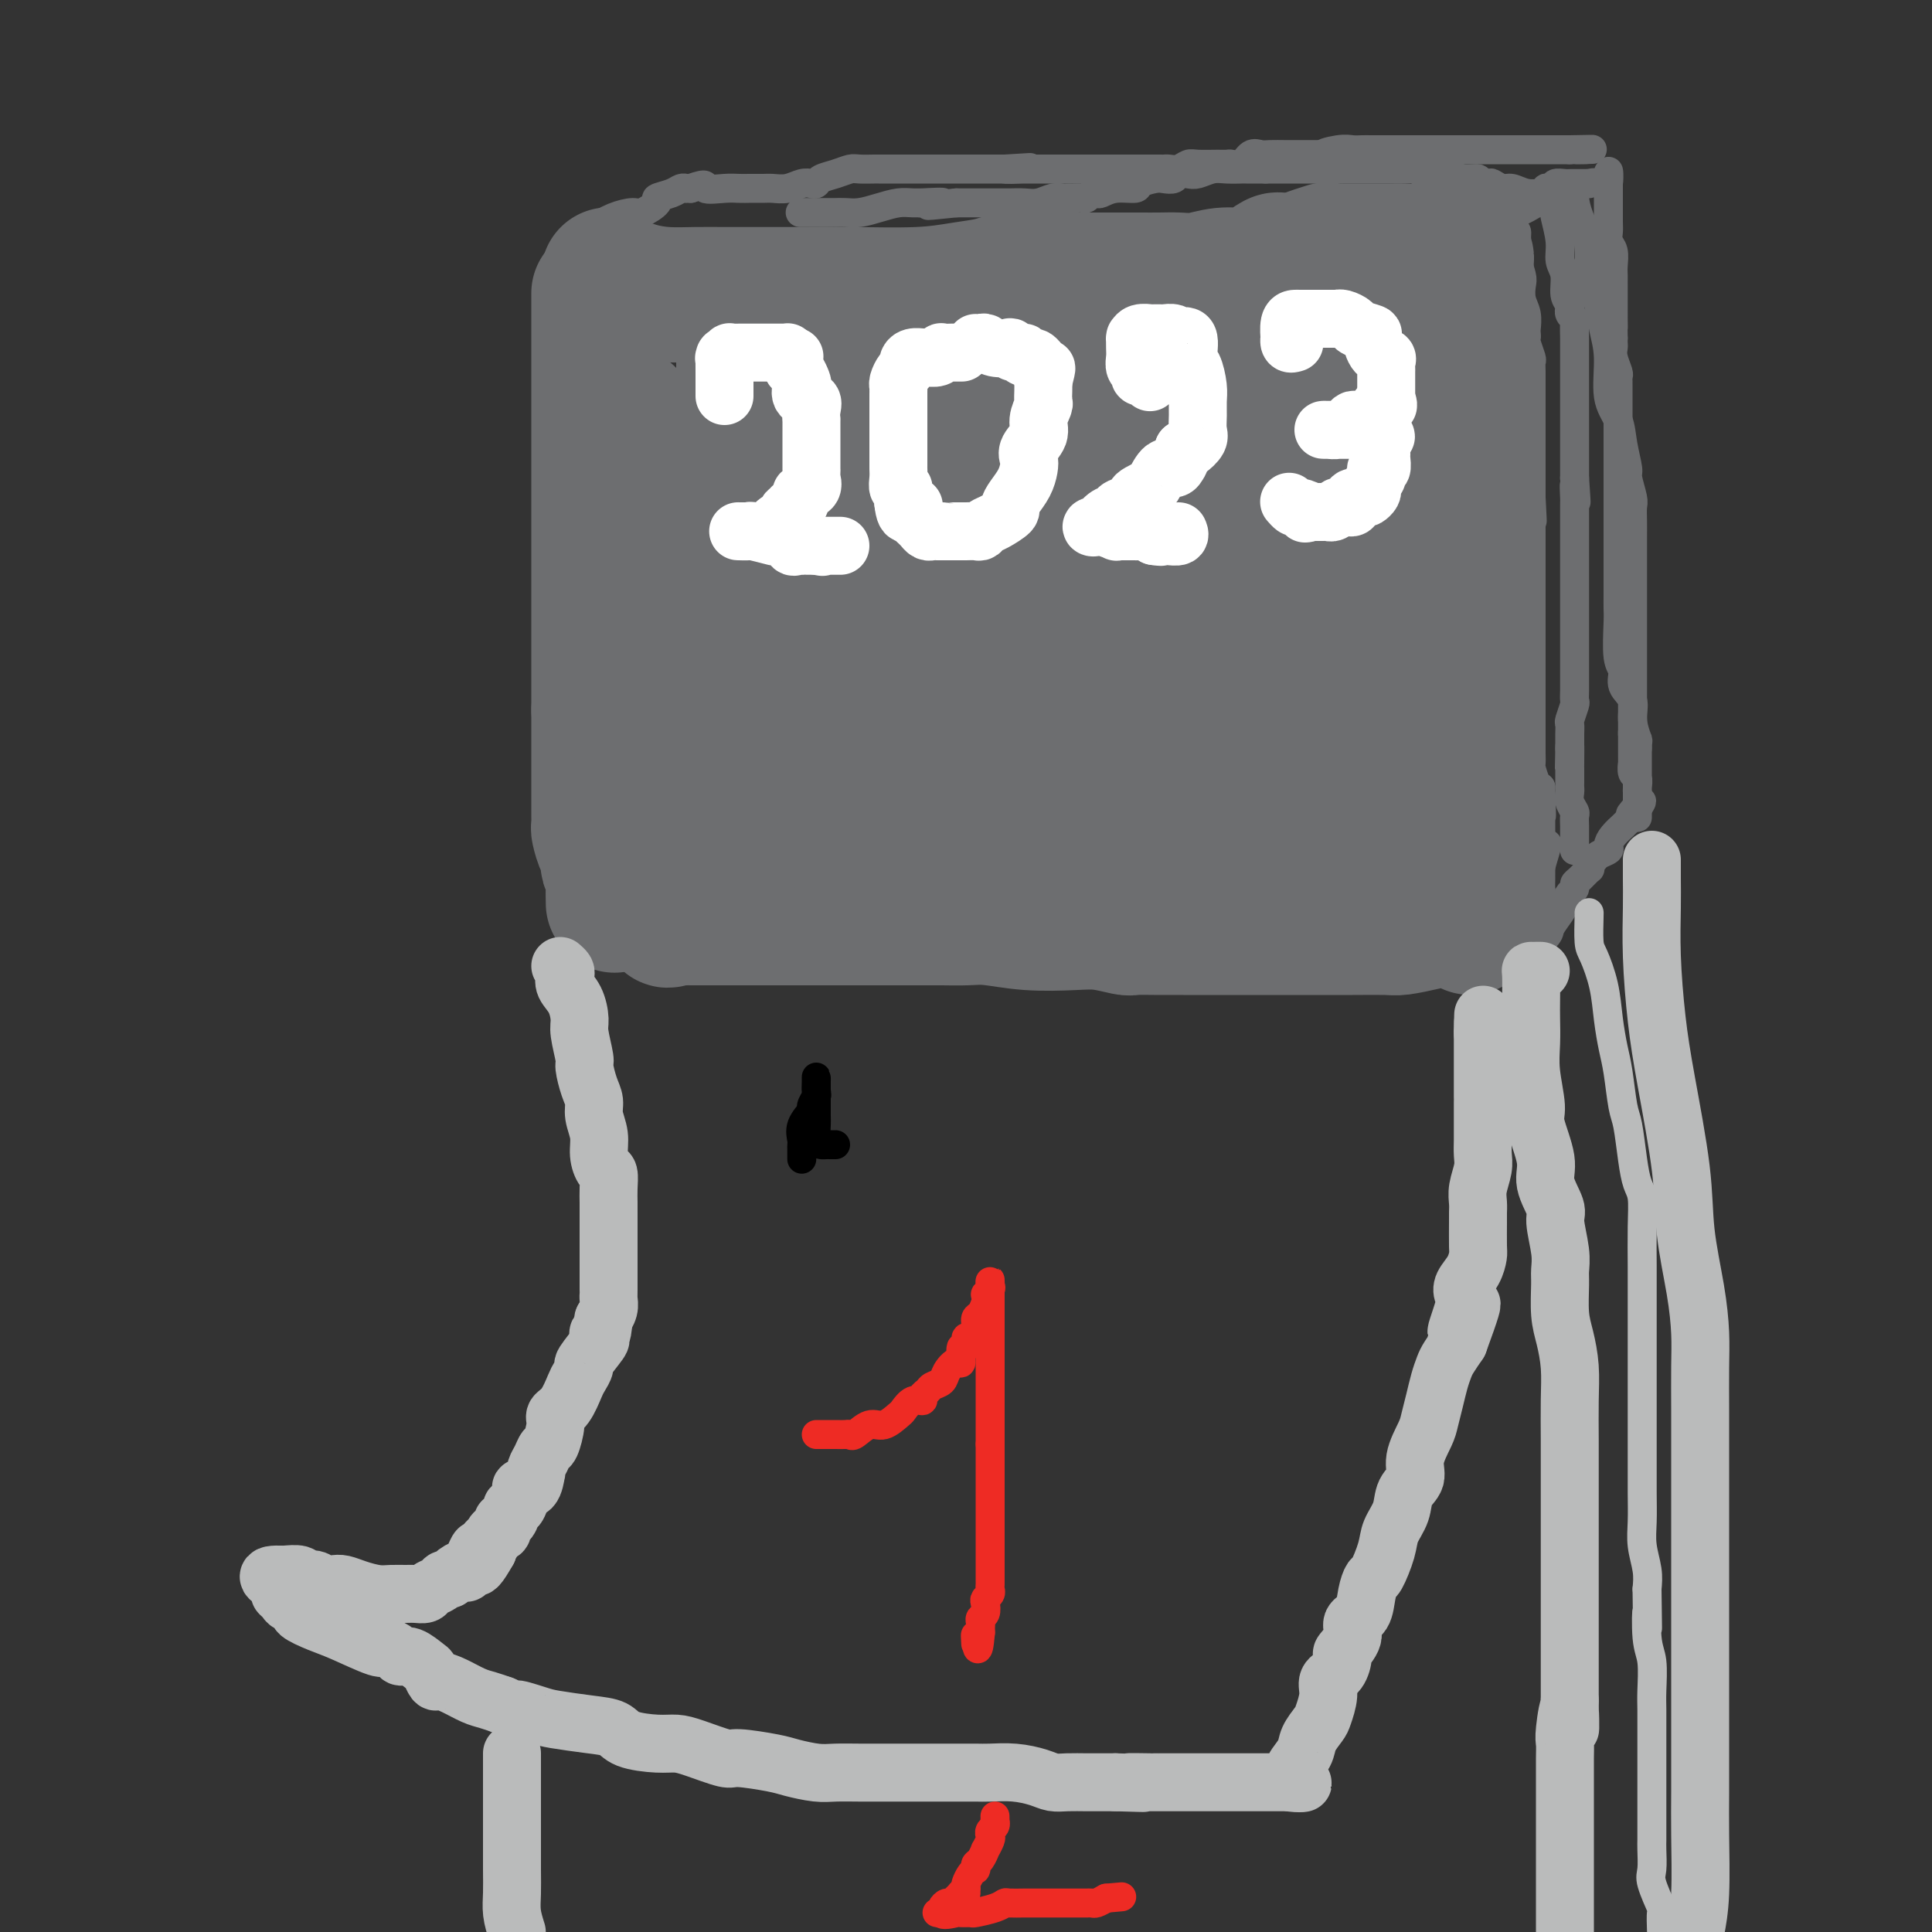 <svg viewBox='0 0 400 400' version='1.1' xmlns='http://www.w3.org/2000/svg' xmlns:xlink='http://www.w3.org/1999/xlink'><rect x="0" y="0" width="400" height="400" fill="#333333" stroke="none"/><g fill='none' stroke='#6D6E70' stroke-width='28' stroke-linecap='round' stroke-linejoin='round'><path d='M124,61c0.000,-0.266 0.000,-0.532 0,0c0.000,0.532 0.000,1.861 0,3c-0.000,1.139 0.000,2.089 0,3c0.000,0.911 0.000,1.783 0,3c0.000,1.217 0.000,2.780 0,4c-0.000,1.220 0.000,2.096 0,3c0.000,0.904 0.000,1.835 0,3c0.000,1.165 0.000,2.564 0,4c-0.000,1.436 0.000,2.908 0,4c0.000,1.092 -0.000,1.804 0,3c0.000,1.196 0.000,2.875 0,4c0.000,1.125 0.000,1.696 0,3c-0.000,1.304 0.000,3.342 0,5c-0.000,1.658 -0.000,2.937 0,4c0.000,1.063 0.000,1.909 0,3c0.000,1.091 -0.000,2.428 0,4c0.000,1.572 0.000,3.378 0,5c0.000,1.622 -0.000,3.059 0,4c0.000,0.941 0.000,1.384 0,2c0.000,0.616 -0.000,1.404 0,2c0.000,0.596 0.000,0.999 0,2c0.000,1.001 -0.000,2.599 0,3c0.000,0.401 0.000,-0.394 0,0c0.000,0.394 -0.000,1.978 0,3c0.000,1.022 0.000,1.484 0,2c0.000,0.516 -0.000,1.087 0,2c0.000,0.913 0.000,2.169 0,3c0.000,0.831 -0.000,1.237 0,2c0.000,0.763 0.000,1.881 0,3'/><path d='M124,147c-0.000,13.756 -0.000,5.144 0,2c0.000,-3.144 0.000,-0.822 0,1c-0.000,1.822 -0.000,3.142 0,4c0.000,0.858 0.000,1.252 0,2c-0.000,0.748 -0.000,1.849 0,3c0.000,1.151 0.000,2.353 0,3c-0.000,0.647 -0.000,0.739 0,1c0.000,0.261 0.000,0.690 0,1c-0.000,0.310 -0.001,0.501 0,1c0.001,0.499 0.003,1.307 0,2c-0.003,0.693 -0.011,1.270 0,2c0.011,0.730 0.042,1.614 0,2c-0.042,0.386 -0.156,0.274 0,1c0.156,0.726 0.581,2.288 1,3c0.419,0.712 0.830,0.572 1,1c0.170,0.428 0.098,1.424 0,2c-0.098,0.576 -0.222,0.732 0,1c0.222,0.268 0.792,0.649 1,1c0.208,0.351 0.056,0.672 0,1c-0.056,0.328 -0.015,0.662 0,1c0.015,0.338 0.004,0.678 0,1c-0.004,0.322 -0.001,0.624 0,1c0.001,0.376 0.000,0.824 0,1c-0.000,0.176 -0.000,0.080 0,0c0.000,-0.080 0.000,-0.145 0,0c-0.000,0.145 -0.000,0.501 0,1c0.000,0.499 0.000,1.143 0,1c-0.000,-0.143 -0.000,-1.071 0,-2'/><path d='M127,185c0.467,5.467 0.133,0.133 0,-2c-0.133,-2.133 -0.067,-1.067 0,0'/><path d='M126,57c-0.000,-0.061 -0.000,-0.121 0,0c0.000,0.121 0.000,0.425 1,1c1.000,0.575 2.998,1.422 5,2c2.002,0.578 4.007,0.887 6,1c1.993,0.113 3.976,0.030 6,0c2.024,-0.030 4.091,-0.008 6,0c1.909,0.008 3.659,0.003 5,0c1.341,-0.003 2.271,-0.004 4,0c1.729,0.004 4.255,0.012 7,0c2.745,-0.012 5.710,-0.046 10,0c4.290,0.046 9.907,0.170 14,0c4.093,-0.170 6.662,-0.634 9,-1c2.338,-0.366 4.444,-0.634 6,-1c1.556,-0.366 2.561,-0.830 4,-1c1.439,-0.170 3.312,-0.046 5,0c1.688,0.046 3.193,0.012 5,0c1.807,-0.012 3.918,-0.004 6,0c2.082,0.004 4.134,0.002 6,0c1.866,-0.002 3.544,-0.004 5,0c1.456,0.004 2.690,0.016 4,0c1.310,-0.016 2.695,-0.059 4,0c1.305,0.059 2.528,0.218 4,0c1.472,-0.218 3.193,-0.815 5,-1c1.807,-0.185 3.702,0.041 5,0c1.298,-0.041 2.000,-0.351 3,-1c1.000,-0.649 2.299,-1.638 3,-2c0.701,-0.362 0.804,-0.097 1,0c0.196,0.097 0.485,0.028 1,0c0.515,-0.028 1.258,-0.014 2,0'/><path d='M268,54c12.276,-0.962 3.965,0.135 2,0c-1.965,-0.135 2.416,-1.500 4,-2c1.584,-0.500 0.371,-0.134 0,0c-0.371,0.134 0.102,0.036 1,0c0.898,-0.036 2.223,-0.010 3,0c0.777,0.010 1.005,0.003 2,0c0.995,-0.003 2.757,-0.000 4,0c1.243,0.000 1.968,-0.001 3,0c1.032,0.001 2.370,0.003 4,0c1.630,-0.003 3.550,-0.011 5,0c1.450,0.011 2.429,0.041 3,0c0.571,-0.041 0.735,-0.155 1,0c0.265,0.155 0.633,0.577 1,1'/><path d='M301,53c5.105,0.152 1.368,1.031 0,2c-1.368,0.969 -0.367,2.029 0,3c0.367,0.971 0.098,1.854 0,3c-0.098,1.146 -0.026,2.556 0,4c0.026,1.444 0.007,2.922 0,5c-0.007,2.078 -0.003,4.758 0,7c0.003,2.242 0.004,4.048 0,6c-0.004,1.952 -0.015,4.051 0,6c0.015,1.949 0.056,3.748 0,5c-0.056,1.252 -0.207,1.958 0,3c0.207,1.042 0.774,2.421 1,4c0.226,1.579 0.113,3.359 0,4c-0.113,0.641 -0.226,0.145 0,1c0.226,0.855 0.793,3.063 1,4c0.207,0.937 0.056,0.603 0,1c-0.056,0.397 -0.015,1.523 0,3c0.015,1.477 0.004,3.304 0,4c-0.004,0.696 -0.002,0.263 0,1c0.002,0.737 0.005,2.646 0,4c-0.005,1.354 -0.016,2.152 0,3c0.016,0.848 0.061,1.745 0,3c-0.061,1.255 -0.227,2.866 0,4c0.227,1.134 0.845,1.789 1,3c0.155,1.211 -0.155,2.977 0,4c0.155,1.023 0.774,1.301 1,2c0.226,0.699 0.061,1.818 0,3c-0.061,1.182 -0.016,2.427 0,4c0.016,1.573 0.004,3.473 0,5c-0.004,1.527 -0.001,2.680 0,4c0.001,1.320 0.000,2.806 0,4c-0.000,1.194 -0.000,2.097 0,3'/><path d='M305,165c0.619,17.670 0.166,5.844 0,2c-0.166,-3.844 -0.044,0.294 0,2c0.044,1.706 0.012,0.981 0,1c-0.012,0.019 -0.003,0.782 0,1c0.003,0.218 0.001,-0.110 0,0c-0.001,0.110 -0.000,0.659 0,1c0.000,0.341 0.000,0.473 0,1c-0.000,0.527 -0.000,1.450 0,2c0.000,0.550 0.000,0.726 0,1c-0.000,0.274 -0.000,0.647 0,1c0.000,0.353 0.000,0.686 0,1c-0.000,0.314 -0.000,0.609 0,1c0.000,0.391 0.000,0.878 0,1c-0.000,0.122 -0.000,-0.122 0,0c0.000,0.122 0.000,0.611 0,1c-0.000,0.389 -0.000,0.677 0,1c0.000,0.323 0.000,0.682 0,1c-0.000,0.318 -0.000,0.596 0,1c0.000,0.404 0.000,0.935 0,1c-0.000,0.065 -0.000,-0.337 0,0c0.000,0.337 0.000,1.414 0,2c-0.000,0.586 -0.000,0.683 0,1c0.000,0.317 0.000,0.855 0,1c-0.000,0.145 0.000,-0.101 0,0c0.000,0.101 0.000,0.551 0,1'/><path d='M305,190c-0.408,3.864 -1.429,1.025 -2,0c-0.571,-1.025 -0.691,-0.236 -1,0c-0.309,0.236 -0.806,-0.080 -2,0c-1.194,0.080 -3.085,0.557 -5,1c-1.915,0.443 -3.855,0.851 -5,1c-1.145,0.149 -1.496,0.040 -3,0c-1.504,-0.040 -4.161,-0.011 -7,0c-2.839,0.011 -5.861,0.003 -10,0c-4.139,-0.003 -9.396,0.000 -14,0c-4.604,-0.000 -8.555,-0.004 -11,0c-2.445,0.004 -3.385,0.015 -5,0c-1.615,-0.015 -3.906,-0.056 -5,0c-1.094,0.056 -0.991,0.207 -2,0c-1.009,-0.207 -3.129,-0.774 -5,-1c-1.871,-0.226 -3.494,-0.113 -6,0c-2.506,0.113 -5.897,0.226 -9,0c-3.103,-0.226 -5.918,-0.793 -8,-1c-2.082,-0.207 -3.431,-0.056 -5,0c-1.569,0.056 -3.359,0.015 -5,0c-1.641,-0.015 -3.135,-0.004 -4,0c-0.865,0.004 -1.102,0.001 -2,0c-0.898,-0.001 -2.457,-0.000 -3,0c-0.543,0.000 -0.069,0.000 0,0c0.069,-0.000 -0.266,-0.000 -1,0c-0.734,0.000 -1.866,0.000 -3,0c-1.134,-0.000 -2.269,-0.000 -3,0c-0.731,0.000 -1.058,0.000 -2,0c-0.942,-0.000 -2.500,-0.000 -4,0c-1.500,0.000 -2.942,0.000 -4,0c-1.058,-0.000 -1.731,-0.000 -3,0c-1.269,0.000 -3.135,0.000 -5,0'/><path d='M161,190c-22.820,0.000 -7.869,0.000 -4,0c3.869,-0.000 -3.344,-0.000 -6,0c-2.656,0.000 -0.754,0.000 -1,0c-0.246,-0.000 -2.638,-0.000 -4,0c-1.362,0.000 -1.692,0.000 -2,0c-0.308,-0.000 -0.593,-0.001 -1,0c-0.407,0.001 -0.936,0.005 -1,0c-0.064,-0.005 0.338,-0.019 0,0c-0.338,0.019 -1.415,0.071 -2,0c-0.585,-0.071 -0.677,-0.266 -1,0c-0.323,0.266 -0.879,0.992 -1,0c-0.121,-0.992 0.191,-3.703 0,-5c-0.191,-1.297 -0.885,-1.179 -2,-5c-1.115,-3.821 -2.653,-11.581 -3,-17c-0.347,-5.419 0.495,-8.497 0,-13c-0.495,-4.503 -2.329,-10.432 -3,-16c-0.671,-5.568 -0.180,-10.775 0,-16c0.180,-5.225 0.049,-10.467 0,-15c-0.049,-4.533 -0.017,-8.357 0,-11c0.017,-2.643 0.017,-4.104 0,-5c-0.017,-0.896 -0.051,-1.226 0,-1c0.051,0.226 0.188,1.008 0,1c-0.188,-0.008 -0.700,-0.806 0,2c0.700,2.806 2.611,9.217 4,14c1.389,4.783 2.254,7.938 3,12c0.746,4.062 1.373,9.031 2,14'/><path d='M139,129c2.388,8.622 3.858,9.176 5,12c1.142,2.824 1.955,7.918 3,11c1.045,3.082 2.322,4.151 3,6c0.678,1.849 0.756,4.478 1,6c0.244,1.522 0.654,1.937 1,3c0.346,1.063 0.629,2.775 1,3c0.371,0.225 0.832,-1.035 1,-1c0.168,0.035 0.045,1.366 0,-1c-0.045,-2.366 -0.012,-8.430 0,-14c0.012,-5.570 0.003,-10.645 0,-16c-0.003,-5.355 -0.001,-10.991 0,-17c0.001,-6.009 0.000,-12.390 0,-18c-0.000,-5.610 -0.000,-10.449 0,-15c0.000,-4.551 0.001,-8.812 0,-11c-0.001,-2.188 -0.005,-2.301 0,-3c0.005,-0.699 0.020,-1.984 0,-2c-0.020,-0.016 -0.073,1.235 0,2c0.073,0.765 0.273,1.043 1,3c0.727,1.957 1.980,5.594 3,10c1.020,4.406 1.806,9.580 3,15c1.194,5.420 2.795,11.085 4,17c1.205,5.915 2.014,12.080 3,17c0.986,4.920 2.150,8.594 3,13c0.850,4.406 1.386,9.545 2,13c0.614,3.455 1.307,5.228 2,7'/><path d='M175,169c3.475,15.288 1.664,6.007 1,3c-0.664,-3.007 -0.180,0.258 0,1c0.180,0.742 0.056,-1.040 0,-2c-0.056,-0.960 -0.043,-1.097 0,-4c0.043,-2.903 0.117,-8.573 0,-14c-0.117,-5.427 -0.424,-10.612 0,-17c0.424,-6.388 1.578,-13.978 2,-21c0.422,-7.022 0.113,-13.474 0,-19c-0.113,-5.526 -0.030,-10.125 0,-13c0.030,-2.875 0.007,-4.026 0,-5c-0.007,-0.974 0.003,-1.772 0,-1c-0.003,0.772 -0.020,3.115 0,6c0.020,2.885 0.078,6.313 1,12c0.922,5.687 2.708,13.632 4,20c1.292,6.368 2.090,11.159 3,16c0.910,4.841 1.932,9.730 3,15c1.068,5.270 2.181,10.919 3,15c0.819,4.081 1.343,6.592 2,10c0.657,3.408 1.448,7.712 2,10c0.552,2.288 0.864,2.559 1,3c0.136,0.441 0.094,1.051 0,1c-0.094,-0.051 -0.242,-0.763 0,-2c0.242,-1.237 0.872,-2.998 1,-4c0.128,-1.002 -0.248,-1.244 0,-4c0.248,-2.756 1.118,-8.028 0,-17c-1.118,-8.972 -4.224,-21.646 -6,-31c-1.776,-9.354 -2.222,-15.387 -3,-21c-0.778,-5.613 -1.889,-10.807 -3,-16'/><path d='M186,90c-2.223,-12.580 -1.780,-10.029 -2,-10c-0.220,0.029 -1.102,-2.465 -1,-3c0.102,-0.535 1.188,0.888 2,2c0.812,1.112 1.348,1.912 1,2c-0.348,0.088 -1.581,-0.537 0,4c1.581,4.537 5.975,14.235 9,21c3.025,6.765 4.680,10.596 7,16c2.320,5.404 5.305,12.382 7,18c1.695,5.618 2.100,9.875 3,14c0.900,4.125 2.294,8.117 3,11c0.706,2.883 0.724,4.658 1,6c0.276,1.342 0.810,2.250 1,3c0.190,0.750 0.037,1.341 0,1c-0.037,-0.341 0.042,-1.616 0,-2c-0.042,-0.384 -0.205,0.121 0,-3c0.205,-3.121 0.779,-9.869 1,-15c0.221,-5.131 0.087,-8.646 0,-19c-0.087,-10.354 -0.129,-27.547 0,-39c0.129,-11.453 0.430,-17.165 0,-23c-0.430,-5.835 -1.591,-11.791 -2,-15c-0.409,-3.209 -0.065,-3.669 0,-3c0.065,0.669 -0.147,2.468 0,5c0.147,2.532 0.655,5.797 2,9c1.345,3.203 3.527,6.344 5,10c1.473,3.656 2.236,7.828 3,12'/><path d='M226,92c2.326,6.908 3.142,6.179 5,11c1.858,4.821 4.757,15.191 6,20c1.243,4.809 0.831,4.058 1,8c0.169,3.942 0.920,12.576 2,18c1.080,5.424 2.488,7.638 3,10c0.512,2.362 0.129,4.872 0,6c-0.129,1.128 -0.004,0.874 0,1c0.004,0.126 -0.114,0.632 0,-1c0.114,-1.632 0.461,-5.401 0,-10c-0.461,-4.599 -1.731,-10.027 -3,-16c-1.269,-5.973 -2.537,-12.491 -5,-20c-2.463,-7.509 -6.121,-16.011 -10,-25c-3.879,-8.989 -7.978,-18.467 -10,-23c-2.022,-4.533 -1.968,-4.121 -2,-4c-0.032,0.121 -0.149,-0.050 0,0c0.149,0.050 0.566,0.322 0,2c-0.566,1.678 -2.113,4.763 -3,9c-0.887,4.237 -1.114,9.626 -2,15c-0.886,5.374 -2.431,10.731 -3,15c-0.569,4.269 -0.164,7.448 0,10c0.164,2.552 0.085,4.478 0,5c-0.085,0.522 -0.177,-0.359 0,0c0.177,0.359 0.622,1.960 -1,-2c-1.622,-3.960 -5.311,-13.480 -9,-23'/><path d='M195,98c-2.122,-5.904 -2.425,-8.165 -3,-11c-0.575,-2.835 -1.420,-6.245 -2,-8c-0.580,-1.755 -0.895,-1.855 -1,-2c-0.105,-0.145 -0.000,-0.335 0,-1c0.000,-0.665 -0.105,-1.804 4,1c4.105,2.804 12.419,9.550 17,13c4.581,3.450 5.427,3.604 8,6c2.573,2.396 6.871,7.033 12,13c5.129,5.967 11.087,13.264 14,18c2.913,4.736 2.780,6.910 3,9c0.220,2.090 0.793,4.095 1,5c0.207,0.905 0.049,0.710 0,1c-0.049,0.290 0.010,1.065 0,1c-0.010,-0.065 -0.091,-0.968 0,-2c0.091,-1.032 0.354,-2.191 0,-5c-0.354,-2.809 -1.324,-7.267 -2,-13c-0.676,-5.733 -1.057,-12.741 -2,-19c-0.943,-6.259 -2.448,-11.768 -3,-17c-0.552,-5.232 -0.151,-10.187 0,-13c0.151,-2.813 0.051,-3.484 0,-4c-0.051,-0.516 -0.051,-0.877 0,0c0.051,0.877 0.155,2.993 0,7c-0.155,4.007 -0.570,9.906 0,16c0.570,6.094 2.125,12.383 4,19c1.875,6.617 4.072,13.562 5,20c0.928,6.438 0.588,12.369 1,17c0.412,4.631 1.574,7.962 2,11c0.426,3.038 0.114,5.783 0,8c-0.114,2.217 -0.031,3.904 0,5c0.031,1.096 0.009,1.599 0,2c-0.009,0.401 -0.004,0.701 0,1'/><path d='M253,176c0.464,6.923 0.125,2.229 0,-1c-0.125,-3.229 -0.034,-4.994 0,-8c0.034,-3.006 0.012,-7.254 0,-13c-0.012,-5.746 -0.013,-12.990 0,-20c0.013,-7.010 0.041,-13.785 0,-21c-0.041,-7.215 -0.150,-14.869 0,-20c0.150,-5.131 0.560,-7.737 1,-9c0.440,-1.263 0.909,-1.182 1,-1c0.091,0.182 -0.196,0.467 0,0c0.196,-0.467 0.873,-1.685 2,0c1.127,1.685 2.703,6.273 4,10c1.297,3.727 2.317,6.591 4,14c1.683,7.409 4.031,19.361 6,28c1.969,8.639 3.561,13.964 4,19c0.439,5.036 -0.274,9.781 0,14c0.274,4.219 1.537,7.910 2,10c0.463,2.090 0.127,2.579 0,3c-0.127,0.421 -0.045,0.775 0,0c0.045,-0.775 0.053,-2.678 0,-6c-0.053,-3.322 -0.165,-8.061 0,-13c0.165,-4.939 0.608,-10.077 0,-21c-0.608,-10.923 -2.268,-27.631 -3,-35c-0.732,-7.369 -0.536,-5.398 -1,-8c-0.464,-2.602 -1.586,-9.778 -2,-13c-0.414,-3.222 -0.118,-2.492 0,-2c0.118,0.492 0.059,0.746 0,1'/><path d='M271,84c-1.100,-15.050 -0.852,-4.174 0,4c0.852,8.174 2.306,13.647 3,17c0.694,3.353 0.627,4.587 1,8c0.373,3.413 1.186,9.004 2,14c0.814,4.996 1.630,9.398 3,16c1.370,6.602 3.296,15.403 4,20c0.704,4.597 0.188,4.989 0,6c-0.188,1.011 -0.048,2.640 0,3c0.048,0.360 0.002,-0.548 0,-1c-0.002,-0.452 0.038,-0.449 0,-3c-0.038,-2.551 -0.154,-7.657 0,-13c0.154,-5.343 0.577,-10.923 0,-17c-0.577,-6.077 -2.155,-12.652 -4,-19c-1.845,-6.348 -3.959,-12.469 -5,-18c-1.041,-5.531 -1.011,-10.473 -1,-14c0.011,-3.527 0.003,-5.639 0,-7c-0.003,-1.361 0.000,-1.970 0,-3c-0.000,-1.030 -0.003,-2.479 0,-3c0.003,-0.521 0.012,-0.113 0,0c-0.012,0.113 -0.045,-0.069 0,0c0.045,0.069 0.167,0.390 1,0c0.833,-0.390 2.378,-1.490 3,-2c0.622,-0.510 0.321,-0.432 0,0c-0.321,0.432 -0.660,1.216 -1,2'/><path d='M277,74c0.064,1.107 -1.277,3.875 -3,7c-1.723,3.125 -3.830,6.605 -6,10c-2.170,3.395 -4.405,6.703 -6,10c-1.595,3.297 -2.549,6.584 -4,9c-1.451,2.416 -3.397,3.961 -5,6c-1.603,2.039 -2.863,4.571 -4,7c-1.137,2.429 -2.151,4.754 -3,7c-0.849,2.246 -1.534,4.411 -2,6c-0.466,1.589 -0.714,2.600 -1,4c-0.286,1.400 -0.612,3.187 -1,4c-0.388,0.813 -0.839,0.651 -1,2c-0.161,1.349 -0.032,4.208 0,6c0.032,1.792 -0.031,2.516 0,3c0.031,0.484 0.158,0.728 0,2c-0.158,1.272 -0.602,3.574 -1,5c-0.398,1.426 -0.752,1.977 -1,3c-0.248,1.023 -0.392,2.517 -1,4c-0.608,1.483 -1.680,2.956 -2,4c-0.320,1.044 0.110,1.660 0,2c-0.110,0.340 -0.762,0.403 -1,1c-0.238,0.597 -0.064,1.727 0,2c0.064,0.273 0.017,-0.311 0,0c-0.017,0.311 -0.005,1.517 0,2c0.005,0.483 0.002,0.241 0,0'/><path d='M235,180c-1.833,8.333 -0.917,4.167 0,0'/></g>
<g fill='none' stroke='#6D6E70' stroke-width='6' stroke-linecap='round' stroke-linejoin='round'><path d='M314,204c0.020,0.202 0.040,0.404 0,0c-0.040,-0.404 -0.140,-1.414 0,-2c0.140,-0.586 0.519,-0.747 1,-1c0.481,-0.253 1.064,-0.600 1,-1c-0.064,-0.400 -0.774,-0.855 0,-2c0.774,-1.145 3.033,-2.979 4,-4c0.967,-1.021 0.641,-1.229 1,-2c0.359,-0.771 1.402,-2.105 2,-3c0.598,-0.895 0.750,-1.352 1,-2c0.250,-0.648 0.596,-1.488 1,-2c0.404,-0.512 0.865,-0.697 1,-1c0.135,-0.303 -0.056,-0.725 0,-1c0.056,-0.275 0.358,-0.402 1,-1c0.642,-0.598 1.624,-1.666 2,-2c0.376,-0.334 0.147,0.065 0,0c-0.147,-0.065 -0.212,-0.594 0,-1c0.212,-0.406 0.699,-0.689 1,-1c0.301,-0.311 0.414,-0.651 1,-1c0.586,-0.349 1.646,-0.707 2,-1c0.354,-0.293 0.003,-0.523 0,-1c-0.003,-0.477 0.342,-1.203 1,-2c0.658,-0.797 1.629,-1.667 2,-2c0.371,-0.333 0.141,-0.131 0,0c-0.141,0.131 -0.192,0.189 0,0c0.192,-0.189 0.626,-0.625 1,-1c0.374,-0.375 0.687,-0.687 1,-1'/><path d='M338,169c3.709,-5.637 0.980,-2.229 0,-1c-0.980,1.229 -0.211,0.278 0,0c0.211,-0.278 -0.135,0.118 0,0c0.135,-0.118 0.753,-0.748 1,-1c0.247,-0.252 0.124,-0.126 0,0'/><path d='M311,44c0.062,0.015 0.123,0.029 0,0c-0.123,-0.029 -0.432,-0.103 0,0c0.432,0.103 1.605,0.381 3,0c1.395,-0.381 3.013,-1.422 4,-2c0.987,-0.578 1.343,-0.694 2,-1c0.657,-0.306 1.616,-0.802 2,-1c0.384,-0.198 0.192,-0.099 0,0'/><path d='M326,40c0.013,-0.566 0.026,-1.133 0,-1c-0.026,0.133 -0.091,0.965 0,2c0.091,1.035 0.339,2.274 1,4c0.661,1.726 1.737,3.938 2,6c0.263,2.062 -0.285,3.972 0,6c0.285,2.028 1.404,4.173 2,6c0.596,1.827 0.670,3.337 1,5c0.330,1.663 0.916,3.479 1,6c0.084,2.521 -0.332,5.747 0,8c0.332,2.253 1.413,3.531 2,5c0.587,1.469 0.679,3.127 1,5c0.321,1.873 0.871,3.961 1,5c0.129,1.039 -0.161,1.030 0,2c0.161,0.970 0.775,2.920 1,4c0.225,1.080 0.060,1.291 0,2c-0.060,0.709 -0.016,1.917 0,3c0.016,1.083 0.004,2.040 0,3c-0.004,0.960 -0.001,1.922 0,3c0.001,1.078 0.000,2.274 0,4c-0.000,1.726 -0.000,3.984 0,6c0.000,2.016 0.000,3.789 0,5c-0.000,1.211 -0.000,1.860 0,3c0.000,1.140 0.000,2.772 0,4c-0.000,1.228 -0.000,2.054 0,3c0.000,0.946 0.000,2.013 0,3c-0.000,0.987 -0.000,1.893 0,3c0.000,1.107 0.000,2.413 0,3c-0.000,0.587 -0.000,0.453 0,1c0.000,0.547 0.000,1.773 0,3'/><path d='M338,152c0.000,7.476 0.000,1.665 0,0c-0.000,-1.665 -0.000,0.816 0,2c0.000,1.184 0.000,1.072 0,1c-0.000,-0.072 -0.001,-0.103 0,0c0.001,0.103 0.004,0.341 0,1c-0.004,0.659 -0.015,1.738 0,2c0.015,0.262 0.057,-0.295 0,0c-0.057,0.295 -0.211,1.441 0,2c0.211,0.559 0.789,0.531 1,1c0.211,0.469 0.057,1.436 0,2c-0.057,0.564 -0.015,0.723 0,1c0.015,0.277 0.004,0.670 0,1c-0.004,0.330 -0.001,0.597 0,1c0.001,0.403 0.000,0.942 0,1c-0.000,0.058 -0.000,-0.364 0,0c0.000,0.364 0.000,1.514 0,2c-0.000,0.486 -0.000,0.307 0,0c0.000,-0.307 0.000,-0.743 0,-1c-0.000,-0.257 -0.000,-0.337 0,-1c0.000,-0.663 0.000,-1.910 0,-3c-0.000,-1.090 -0.000,-2.024 0,-3c0.000,-0.976 0.000,-1.993 0,-3c-0.000,-1.007 -0.000,-2.003 0,-3'/><path d='M339,155c0.070,-2.122 0.244,-1.426 0,-2c-0.244,-0.574 -0.906,-2.418 -1,-4c-0.094,-1.582 0.381,-2.903 0,-4c-0.381,-1.097 -1.619,-1.970 -2,-3c-0.381,-1.030 0.094,-2.217 0,-3c-0.094,-0.783 -0.757,-1.162 -1,-3c-0.243,-1.838 -0.065,-5.134 0,-7c0.065,-1.866 0.017,-2.303 0,-3c-0.017,-0.697 -0.005,-1.655 0,-3c0.005,-1.345 0.001,-3.077 0,-4c-0.001,-0.923 -0.000,-1.037 0,-2c0.000,-0.963 0.000,-2.775 0,-4c-0.000,-1.225 -0.000,-1.864 0,-3c0.000,-1.136 0.000,-2.768 0,-4c-0.000,-1.232 -0.000,-2.062 0,-3c0.000,-0.938 0.000,-1.983 0,-3c-0.000,-1.017 0.000,-2.005 0,-3c-0.000,-0.995 -0.000,-1.997 0,-3c0.000,-1.003 0.000,-2.008 0,-3c-0.000,-0.992 -0.000,-1.971 0,-3c0.000,-1.029 0.000,-2.107 0,-3c-0.000,-0.893 -0.000,-1.602 0,-2c0.000,-0.398 0.001,-0.486 0,-1c-0.001,-0.514 -0.004,-1.454 0,-2c0.004,-0.546 0.015,-0.699 0,-1c-0.015,-0.301 -0.057,-0.749 0,-1c0.057,-0.251 0.211,-0.305 0,-1c-0.211,-0.695 -0.789,-2.032 -1,-3c-0.211,-0.968 -0.057,-1.568 0,-2c0.057,-0.432 0.016,-0.695 0,-1c-0.016,-0.305 -0.008,-0.653 0,-1'/><path d='M334,70c-0.155,-10.843 -0.041,-4.951 0,-3c0.041,1.951 0.011,-0.040 0,-1c-0.011,-0.960 -0.003,-0.890 0,-1c0.003,-0.110 0.001,-0.400 0,-1c-0.001,-0.600 -0.001,-1.511 0,-2c0.001,-0.489 0.001,-0.558 0,-1c-0.001,-0.442 -0.004,-1.259 0,-2c0.004,-0.741 0.015,-1.406 0,-2c-0.015,-0.594 -0.057,-1.117 0,-2c0.057,-0.883 0.211,-2.125 0,-3c-0.211,-0.875 -0.789,-1.382 -1,-2c-0.211,-0.618 -0.057,-1.348 0,-2c0.057,-0.652 0.015,-1.225 0,-2c-0.015,-0.775 -0.004,-1.751 0,-2c0.004,-0.249 0.001,0.231 0,0c-0.001,-0.231 -0.000,-1.172 0,-2c0.000,-0.828 0.000,-1.541 0,-2c-0.000,-0.459 -0.000,-0.662 0,-1c0.000,-0.338 0.000,-0.811 0,-1c-0.000,-0.189 -0.000,-0.095 0,0'/><path d='M333,38c-0.067,-4.950 0.266,-1.326 0,0c-0.266,1.326 -1.132,0.355 -2,0c-0.868,-0.355 -1.739,-0.095 -2,0c-0.261,0.095 0.089,0.026 0,0c-0.089,-0.026 -0.616,-0.007 -1,0c-0.384,0.007 -0.627,0.002 -1,0c-0.373,-0.002 -0.878,-0.002 -1,0c-0.122,0.002 0.140,0.004 0,0c-0.140,-0.004 -0.681,-0.015 -1,0c-0.319,0.015 -0.415,0.056 -1,0c-0.585,-0.056 -1.659,-0.207 -2,0c-0.341,0.207 0.052,0.774 0,1c-0.052,0.226 -0.550,0.112 -1,0c-0.450,-0.112 -0.852,-0.223 -1,0c-0.148,0.223 -0.042,0.778 0,1c0.042,0.222 0.021,0.111 0,0'/><path d='M314,48c-0.008,-0.021 -0.016,-0.043 0,0c0.016,0.043 0.056,0.150 0,1c-0.056,0.850 -0.207,2.443 0,4c0.207,1.557 0.774,3.079 1,4c0.226,0.921 0.113,1.241 0,2c-0.113,0.759 -0.226,1.958 0,3c0.226,1.042 0.792,1.926 1,3c0.208,1.074 0.060,2.337 0,3c-0.060,0.663 -0.030,0.726 0,1c0.030,0.274 0.061,0.758 0,1c-0.061,0.242 -0.212,0.240 0,1c0.212,0.760 0.789,2.281 1,3c0.211,0.719 0.057,0.635 0,1c-0.057,0.365 -0.015,1.178 0,2c0.015,0.822 0.004,1.652 0,2c-0.004,0.348 -0.001,0.214 0,1c0.001,0.786 0.000,2.490 0,3c-0.000,0.510 -0.000,-0.176 0,0c0.000,0.176 0.000,1.214 0,2c-0.000,0.786 -0.000,1.321 0,2c0.000,0.679 0.000,1.501 0,2c-0.000,0.499 -0.000,0.676 0,1c0.000,0.324 0.000,0.797 0,2c-0.000,1.203 -0.000,3.137 0,4c0.000,0.863 0.000,0.654 0,1c-0.000,0.346 -0.000,1.247 0,2c0.000,0.753 0.000,1.358 0,2c-0.000,0.642 -0.000,1.321 0,2'/><path d='M317,103c0.464,8.790 0.124,3.266 0,2c-0.124,-1.266 -0.033,1.728 0,3c0.033,1.272 0.009,0.822 0,1c-0.009,0.178 -0.002,0.983 0,2c0.002,1.017 0.001,2.247 0,3c-0.001,0.753 -0.000,1.031 0,2c0.000,0.969 0.000,2.631 0,4c-0.000,1.369 -0.000,2.446 0,3c0.000,0.554 0.000,0.586 0,1c-0.000,0.414 -0.000,1.209 0,2c0.000,0.791 0.000,1.576 0,2c-0.000,0.424 -0.000,0.486 0,1c0.000,0.514 0.000,1.480 0,2c-0.000,0.520 -0.000,0.594 0,1c0.000,0.406 -0.000,1.146 0,2c0.000,0.854 0.000,1.823 0,2c-0.000,0.177 -0.000,-0.438 0,0c0.000,0.438 0.000,1.930 0,3c-0.000,1.070 -0.000,1.719 0,2c0.000,0.281 0.000,0.196 0,1c-0.000,0.804 -0.000,2.498 0,3c0.000,0.502 0.000,-0.189 0,0c-0.000,0.189 -0.000,1.258 0,2c0.000,0.742 0.000,1.159 0,2c-0.000,0.841 -0.001,2.107 0,3c0.001,0.893 0.003,1.412 0,2c-0.003,0.588 -0.012,1.243 0,2c0.012,0.757 0.044,1.615 0,2c-0.044,0.385 -0.166,0.296 0,1c0.166,0.704 0.619,2.201 1,3c0.381,0.799 0.691,0.899 1,1'/><path d='M319,163c0.309,9.928 0.083,4.748 0,3c-0.083,-1.748 -0.022,-0.062 0,1c0.022,1.062 0.006,1.502 0,2c-0.006,0.498 -0.002,1.055 0,2c0.002,0.945 0.000,2.277 0,3c-0.000,0.723 -0.000,0.838 0,1c0.000,0.162 0.000,0.372 0,1c-0.000,0.628 -0.000,1.675 0,2c0.000,0.325 -0.000,-0.071 0,0c0.000,0.071 0.000,0.609 0,1c-0.000,0.391 -0.000,0.633 0,1c0.000,0.367 0.001,0.857 0,1c-0.001,0.143 -0.003,-0.060 0,0c0.003,0.060 0.011,0.384 0,1c-0.011,0.616 -0.041,1.523 0,2c0.041,0.477 0.155,0.522 0,1c-0.155,0.478 -0.577,1.387 -1,2c-0.423,0.613 -0.845,0.930 -1,1c-0.155,0.070 -0.041,-0.105 0,0c0.041,0.105 0.011,0.492 0,1c-0.011,0.508 -0.003,1.137 0,2c0.003,0.863 0.001,1.961 0,2c-0.001,0.039 -0.000,-0.980 0,-2'/><path d='M317,191c-0.488,4.369 -0.708,1.292 0,-3c0.708,-4.292 2.345,-9.798 3,-12c0.655,-2.202 0.327,-1.101 0,0'/><path d='M322,44c-0.122,-0.039 -0.244,-0.078 0,1c0.244,1.078 0.854,3.272 1,5c0.146,1.728 -0.171,2.989 0,4c0.171,1.011 0.831,1.773 1,3c0.169,1.227 -0.152,2.920 0,4c0.152,1.080 0.777,1.547 1,2c0.223,0.453 0.046,0.893 0,1c-0.046,0.107 0.040,-0.119 0,0c-0.040,0.119 -0.207,0.584 0,1c0.207,0.416 0.788,0.781 1,1c0.212,0.219 0.057,0.290 0,1c-0.057,0.710 -0.015,2.060 0,3c0.015,0.940 0.004,1.471 0,2c-0.004,0.529 -0.001,1.058 0,2c0.001,0.942 0.000,2.298 0,3c-0.000,0.702 -0.000,0.750 0,1c0.000,0.250 0.000,0.700 0,1c-0.000,0.300 -0.000,0.448 0,1c0.000,0.552 0.000,1.506 0,2c-0.000,0.494 -0.000,0.527 0,1c0.000,0.473 0.000,1.387 0,2c-0.000,0.613 -0.000,0.927 0,2c0.000,1.073 0.000,2.906 0,4c-0.000,1.094 -0.000,1.448 0,2c0.000,0.552 0.000,1.303 0,2c-0.000,0.697 -0.000,1.342 0,2c0.000,0.658 0.000,1.329 0,2'/><path d='M326,99c0.619,8.853 0.166,3.484 0,2c-0.166,-1.484 -0.044,0.915 0,2c0.044,1.085 0.012,0.854 0,1c-0.012,0.146 -0.003,0.668 0,1c0.003,0.332 0.001,0.473 0,1c-0.001,0.527 -0.000,1.440 0,2c0.000,0.560 0.000,0.768 0,1c-0.000,0.232 -0.000,0.488 0,1c0.000,0.512 0.000,1.278 0,2c-0.000,0.722 -0.000,1.399 0,2c0.000,0.601 0.000,1.128 0,2c-0.000,0.872 -0.000,2.091 0,3c0.000,0.909 -0.000,1.507 0,2c0.000,0.493 0.000,0.881 0,2c-0.000,1.119 -0.000,2.970 0,4c0.000,1.030 0.000,1.238 0,2c-0.000,0.762 -0.000,2.077 0,3c0.000,0.923 0.000,1.454 0,2c-0.000,0.546 -0.000,1.106 0,2c0.000,0.894 0.001,2.121 0,3c-0.001,0.879 -0.004,1.409 0,2c0.004,0.591 0.015,1.243 0,2c-0.015,0.757 -0.057,1.620 0,2c0.057,0.380 0.211,0.278 0,1c-0.211,0.722 -0.789,2.270 -1,3c-0.211,0.730 -0.057,0.643 0,1c0.057,0.357 0.015,1.158 0,2c-0.015,0.842 -0.004,1.727 0,2c0.004,0.273 0.001,-0.065 0,0c-0.001,0.065 -0.001,0.532 0,1'/><path d='M325,155c-0.155,8.485 -0.042,1.699 0,0c0.042,-1.699 0.011,1.691 0,3c-0.011,1.309 -0.004,0.539 0,1c0.004,0.461 0.005,2.155 0,3c-0.005,0.845 -0.015,0.841 0,1c0.015,0.159 0.057,0.480 0,1c-0.057,0.520 -0.211,1.237 0,2c0.211,0.763 0.789,1.570 1,2c0.211,0.430 0.057,0.482 0,1c-0.057,0.518 -0.015,1.502 0,2c0.015,0.498 0.004,0.512 0,1c-0.004,0.488 -0.001,1.451 0,2c0.001,0.549 0.000,0.683 0,1c-0.000,0.317 -0.000,0.816 0,1c0.000,0.184 0.000,0.053 0,0c-0.000,-0.053 -0.000,-0.026 0,0'/><path d='M120,48c0.067,-0.017 0.133,-0.033 0,0c-0.133,0.033 -0.466,0.116 0,0c0.466,-0.116 1.730,-0.430 3,-1c1.270,-0.570 2.544,-1.396 4,-2c1.456,-0.604 3.093,-0.988 4,-1c0.907,-0.012 1.083,0.347 2,0c0.917,-0.347 2.575,-1.399 3,-2c0.425,-0.601 -0.384,-0.749 0,-1c0.384,-0.251 1.962,-0.603 3,-1c1.038,-0.397 1.536,-0.838 2,-1c0.464,-0.162 0.894,-0.044 1,0c0.106,0.044 -0.113,0.012 0,0c0.113,-0.012 0.556,-0.006 1,0'/><path d='M143,39c4.035,-1.392 2.622,-0.373 3,0c0.378,0.373 2.548,0.100 4,0c1.452,-0.100 2.185,-0.027 3,0c0.815,0.027 1.712,0.007 2,0c0.288,-0.007 -0.033,-0.001 0,0c0.033,0.001 0.421,-0.003 1,0c0.579,0.003 1.349,0.015 2,0c0.651,-0.015 1.183,-0.056 2,0c0.817,0.056 1.919,0.208 3,0c1.081,-0.208 2.141,-0.776 3,-1c0.859,-0.224 1.519,-0.102 2,0c0.481,0.102 0.785,0.185 1,0c0.215,-0.185 0.341,-0.638 1,-1c0.659,-0.362 1.849,-0.633 3,-1c1.151,-0.367 2.262,-0.830 3,-1c0.738,-0.170 1.102,-0.045 2,0c0.898,0.045 2.328,0.012 3,0c0.672,-0.012 0.585,-0.003 1,0c0.415,0.003 1.331,0.001 2,0c0.669,-0.001 1.090,-0.000 2,0c0.910,0.000 2.311,0.000 3,0c0.689,-0.000 0.668,-0.000 1,0c0.332,0.000 1.016,0.000 2,0c0.984,-0.000 2.266,-0.000 3,0c0.734,0.000 0.918,0.000 2,0c1.082,-0.000 3.062,-0.000 4,0c0.938,0.000 0.834,0.000 1,0c0.166,-0.000 0.601,-0.000 1,0c0.399,0.000 0.761,0.000 1,0c0.239,-0.000 0.354,-0.000 1,0c0.646,0.000 1.823,0.000 3,0'/><path d='M208,35c10.097,-0.619 2.840,-0.166 1,0c-1.840,0.166 1.735,0.044 3,0c1.265,-0.044 0.218,-0.012 0,0c-0.218,0.012 0.394,0.003 1,0c0.606,-0.003 1.208,-0.001 2,0c0.792,0.001 1.774,0.000 3,0c1.226,-0.000 2.697,-0.000 4,0c1.303,0.000 2.439,0.000 3,0c0.561,-0.000 0.547,0.000 1,0c0.453,-0.000 1.372,-0.000 2,0c0.628,0.000 0.966,0.000 2,0c1.034,-0.000 2.762,-0.000 4,0c1.238,0.000 1.984,0.001 3,0c1.016,-0.001 2.303,-0.004 3,0c0.697,0.004 0.804,0.015 1,0c0.196,-0.015 0.483,-0.057 1,0c0.517,0.057 1.266,0.211 2,0c0.734,-0.211 1.453,-0.789 2,-1c0.547,-0.211 0.923,-0.054 2,0c1.077,0.054 2.855,0.007 4,0c1.145,-0.007 1.658,0.026 2,0c0.342,-0.026 0.513,-0.112 1,0c0.487,0.112 1.289,0.422 2,0c0.711,-0.422 1.331,-1.577 2,-2c0.669,-0.423 1.388,-0.113 2,0c0.612,0.113 1.118,0.030 2,0c0.882,-0.030 2.140,-0.008 3,0c0.860,0.008 1.323,0.002 2,0c0.677,-0.002 1.567,-0.001 2,0c0.433,0.001 0.409,0.000 1,0c0.591,-0.000 1.795,-0.000 3,0'/><path d='M274,32c10.357,-0.403 3.248,0.088 1,0c-2.248,-0.088 0.364,-0.756 2,-1c1.636,-0.244 2.296,-0.065 3,0c0.704,0.065 1.451,0.018 2,0c0.549,-0.018 0.899,-0.005 2,0c1.101,0.005 2.954,0.001 4,0c1.046,-0.001 1.285,-0.000 2,0c0.715,0.000 1.907,0.000 3,0c1.093,-0.000 2.087,-0.000 3,0c0.913,0.000 1.747,0.000 3,0c1.253,-0.000 2.927,-0.000 4,0c1.073,0.000 1.546,0.000 2,0c0.454,-0.000 0.887,-0.000 1,0c0.113,0.000 -0.096,0.000 0,0c0.096,-0.000 0.498,-0.000 1,0c0.502,0.000 1.103,0.000 2,0c0.897,-0.000 2.088,-0.000 3,0c0.912,0.000 1.544,0.000 2,0c0.456,-0.000 0.735,-0.000 1,0c0.265,0.000 0.515,0.000 1,0c0.485,-0.000 1.204,-0.000 2,0c0.796,0.000 1.669,0.000 2,0c0.331,-0.000 0.119,-0.000 0,0c-0.119,0.000 -0.145,0.000 0,0c0.145,-0.000 0.462,-0.000 1,0c0.538,0.000 1.297,0.000 2,0c0.703,0.000 1.352,0.000 2,0'/><path d='M325,31c8.286,-0.155 3.500,-0.042 2,0c-1.500,0.042 0.286,0.012 1,0c0.714,-0.012 0.357,-0.006 0,0'/><path d='M320,40c0.043,0.009 0.087,0.017 0,0c-0.087,-0.017 -0.303,-0.061 -1,0c-0.697,0.061 -1.873,0.226 -3,0c-1.127,-0.226 -2.205,-0.844 -3,-1c-0.795,-0.156 -1.307,0.150 -2,0c-0.693,-0.150 -1.568,-0.757 -2,-1c-0.432,-0.243 -0.423,-0.121 -1,0c-0.577,0.121 -1.741,0.243 -2,0c-0.259,-0.243 0.387,-0.850 0,-1c-0.387,-0.150 -1.808,0.157 -3,0c-1.192,-0.157 -2.154,-0.778 -3,-1c-0.846,-0.222 -1.576,-0.045 -2,0c-0.424,0.045 -0.544,-0.040 -1,0c-0.456,0.040 -1.249,0.207 -2,0c-0.751,-0.207 -1.461,-0.788 -2,-1c-0.539,-0.212 -0.907,-0.057 -2,0c-1.093,0.057 -2.912,0.015 -4,0c-1.088,-0.015 -1.446,-0.004 -3,0c-1.554,0.004 -4.303,0.001 -6,0c-1.697,-0.001 -2.343,-0.000 -3,0c-0.657,0.000 -1.327,0.000 -2,0c-0.673,-0.000 -1.349,-0.000 -2,0c-0.651,0.000 -1.277,0.000 -2,0c-0.723,-0.000 -1.544,-0.000 -2,0c-0.456,0.000 -0.546,0.000 -1,0c-0.454,-0.000 -1.273,-0.000 -2,0c-0.727,0.000 -1.364,0.000 -2,0'/><path d='M262,35c-4.559,-0.000 -0.456,-0.001 0,0c0.456,0.001 -2.735,0.004 -4,0c-1.265,-0.004 -0.604,-0.015 -1,0c-0.396,0.015 -1.850,0.056 -3,0c-1.150,-0.056 -1.995,-0.207 -3,0c-1.005,0.207 -2.171,0.774 -3,1c-0.829,0.226 -1.323,0.112 -2,0c-0.677,-0.112 -1.537,-0.224 -2,0c-0.463,0.224 -0.527,0.782 -1,1c-0.473,0.218 -1.354,0.096 -2,0c-0.646,-0.096 -1.055,-0.166 -2,0c-0.945,0.166 -2.424,0.566 -3,1c-0.576,0.434 -0.248,0.900 -1,1c-0.752,0.100 -2.583,-0.166 -4,0c-1.417,0.166 -2.420,0.762 -3,1c-0.580,0.238 -0.738,0.116 -1,0c-0.262,-0.116 -0.630,-0.227 -1,0c-0.370,0.227 -0.743,0.793 -1,1c-0.257,0.207 -0.397,0.056 -1,0c-0.603,-0.056 -1.669,-0.016 -2,0c-0.331,0.016 0.074,0.008 0,0c-0.074,-0.008 -0.628,-0.016 -1,0c-0.372,0.016 -0.564,0.057 -1,0c-0.436,-0.057 -1.117,-0.211 -2,0c-0.883,0.211 -1.970,0.789 -3,1c-1.030,0.211 -2.004,0.057 -3,0c-0.996,-0.057 -2.013,-0.015 -3,0c-0.987,0.015 -1.945,0.004 -3,0c-1.055,-0.004 -2.207,-0.001 -3,0c-0.793,0.001 -1.227,0.000 -2,0c-0.773,-0.000 -1.887,-0.000 -3,0'/><path d='M198,42c-10.331,1.083 -4.160,0.289 -3,0c1.160,-0.289 -2.692,-0.075 -4,0c-1.308,0.075 -0.072,0.010 0,0c0.072,-0.010 -1.019,0.036 -2,0c-0.981,-0.036 -1.850,-0.153 -3,0c-1.150,0.153 -2.581,0.577 -4,1c-1.419,0.423 -2.827,0.845 -4,1c-1.173,0.155 -2.110,0.041 -3,0c-0.890,-0.041 -1.731,-0.011 -2,0c-0.269,0.011 0.036,0.003 0,0c-0.036,-0.003 -0.413,-0.001 -1,0c-0.587,0.001 -1.383,0.000 -2,0c-0.617,-0.000 -1.055,-0.000 -1,0c0.055,0.000 0.602,0.000 0,0c-0.602,-0.000 -2.354,-0.000 -3,0c-0.646,0.000 -0.184,0.000 0,0c0.184,-0.000 0.092,-0.000 0,0'/></g>
<g fill='none' stroke='#BABBBB' stroke-width='12' stroke-linecap='round' stroke-linejoin='round'><path d='M116,200c0.409,0.353 0.817,0.707 1,1c0.183,0.293 0.139,0.526 0,1c-0.139,0.474 -0.373,1.188 0,2c0.373,0.812 1.353,1.720 2,3c0.647,1.280 0.961,2.930 1,4c0.039,1.070 -0.196,1.560 0,3c0.196,1.440 0.822,3.830 1,5c0.178,1.170 -0.092,1.120 0,2c0.092,0.880 0.546,2.689 1,4c0.454,1.311 0.909,2.124 1,3c0.091,0.876 -0.182,1.816 0,3c0.182,1.184 0.819,2.613 1,4c0.181,1.387 -0.095,2.731 0,4c0.095,1.269 0.561,2.462 1,3c0.439,0.538 0.850,0.419 1,1c0.150,0.581 0.040,1.861 0,3c-0.040,1.139 -0.011,2.137 0,3c0.011,0.863 0.003,1.591 0,2c-0.003,0.409 -0.001,0.500 0,1c0.001,0.500 0.000,1.411 0,2c-0.000,0.589 -0.000,0.858 0,2c0.000,1.142 0.000,3.157 0,4c-0.000,0.843 -0.000,0.515 0,1c0.000,0.485 0.001,1.782 0,3c-0.001,1.218 -0.004,2.358 0,3c0.004,0.642 0.015,0.785 0,1c-0.015,0.215 -0.056,0.501 0,1c0.056,0.499 0.207,1.211 0,2c-0.207,0.789 -0.774,1.654 -1,2c-0.226,0.346 -0.113,0.173 0,0'/><path d='M125,273c-0.368,4.795 -0.788,3.283 -1,3c-0.212,-0.283 -0.218,0.663 0,1c0.218,0.337 0.659,0.066 0,1c-0.659,0.934 -2.417,3.073 -3,4c-0.583,0.927 0.008,0.644 0,1c-0.008,0.356 -0.614,1.353 -1,2c-0.386,0.647 -0.551,0.944 -1,2c-0.449,1.056 -1.181,2.870 -2,4c-0.819,1.130 -1.725,1.577 -2,2c-0.275,0.423 0.080,0.824 0,2c-0.080,1.176 -0.596,3.129 -1,4c-0.404,0.871 -0.696,0.661 -1,1c-0.304,0.339 -0.619,1.227 -1,2c-0.381,0.773 -0.828,1.433 -1,2c-0.172,0.567 -0.070,1.042 0,1c0.070,-0.042 0.107,-0.602 0,0c-0.107,0.602 -0.358,2.367 -1,3c-0.642,0.633 -1.674,0.133 -2,0c-0.326,-0.133 0.053,0.102 0,1c-0.053,0.898 -0.540,2.459 -1,3c-0.460,0.541 -0.893,0.062 -1,0c-0.107,-0.062 0.112,0.294 0,1c-0.112,0.706 -0.556,1.761 -1,2c-0.444,0.239 -0.889,-0.338 -1,0c-0.111,0.338 0.110,1.592 0,2c-0.110,0.408 -0.552,-0.029 -1,0c-0.448,0.029 -0.904,0.523 -1,1c-0.096,0.477 0.166,0.936 0,1c-0.166,0.064 -0.762,-0.267 -1,0c-0.238,0.267 -0.119,1.134 0,2'/><path d='M101,321c-4.053,7.180 -2.185,1.129 -2,0c0.185,-1.129 -1.313,2.663 -2,4c-0.687,1.337 -0.564,0.218 -1,0c-0.436,-0.218 -1.430,0.466 -2,1c-0.570,0.534 -0.715,0.917 -1,1c-0.285,0.083 -0.709,-0.136 -1,0c-0.291,0.136 -0.447,0.625 -1,1c-0.553,0.375 -1.502,0.636 -2,1c-0.498,0.364 -0.544,0.830 -1,1c-0.456,0.170 -1.322,0.043 -2,0c-0.678,-0.043 -1.168,-0.001 -2,0c-0.832,0.001 -2.004,-0.038 -3,0c-0.996,0.038 -1.814,0.155 -3,0c-1.186,-0.155 -2.740,-0.581 -4,-1c-1.260,-0.419 -2.226,-0.829 -3,-1c-0.774,-0.171 -1.357,-0.102 -2,0c-0.643,0.102 -1.345,0.238 -2,0c-0.655,-0.238 -1.261,-0.848 -2,-1c-0.739,-0.152 -1.610,0.155 -2,0c-0.390,-0.155 -0.301,-0.774 -1,-1c-0.699,-0.226 -2.188,-0.061 -3,0c-0.812,0.061 -0.946,0.017 -1,0c-0.054,-0.017 -0.027,-0.009 0,0'/><path d='M58,326c-4.641,-0.154 -1.243,1.462 0,2c1.243,0.538 0.332,-0.000 0,0c-0.332,0.000 -0.086,0.539 0,1c0.086,0.461 0.010,0.844 0,1c-0.010,0.156 0.044,0.083 0,0c-0.044,-0.083 -0.187,-0.178 0,0c0.187,0.178 0.703,0.628 1,1c0.297,0.372 0.375,0.664 1,1c0.625,0.336 1.796,0.714 2,1c0.204,0.286 -0.560,0.478 0,1c0.560,0.522 2.444,1.372 4,2c1.556,0.628 2.784,1.034 5,2c2.216,0.966 5.422,2.492 7,3c1.578,0.508 1.530,-0.000 2,0c0.470,0.000 1.460,0.510 2,1c0.540,0.490 0.631,0.962 1,1c0.369,0.038 1.015,-0.358 2,0c0.985,0.358 2.310,1.471 3,2c0.690,0.529 0.744,0.474 1,1c0.256,0.526 0.715,1.632 1,2c0.285,0.368 0.397,-0.004 1,0c0.603,0.004 1.698,0.382 3,1c1.302,0.618 2.812,1.474 4,2c1.188,0.526 2.054,0.722 3,1c0.946,0.278 1.973,0.639 3,1'/><path d='M104,353c6.974,3.118 3.409,1.412 3,1c-0.409,-0.412 2.338,0.471 4,1c1.662,0.529 2.240,0.706 4,1c1.760,0.294 4.701,0.705 7,1c2.299,0.295 3.956,0.473 5,1c1.044,0.527 1.474,1.403 3,2c1.526,0.597 4.147,0.916 6,1c1.853,0.084 2.937,-0.065 4,0c1.063,0.065 2.106,0.346 4,1c1.894,0.654 4.639,1.682 6,2c1.361,0.318 1.339,-0.072 3,0c1.661,0.072 5.006,0.608 7,1c1.994,0.392 2.636,0.641 4,1c1.364,0.359 3.449,0.828 5,1c1.551,0.172 2.567,0.046 4,0c1.433,-0.046 3.283,-0.012 5,0c1.717,0.012 3.301,0.003 4,0c0.699,-0.003 0.514,-0.001 1,0c0.486,0.001 1.642,0.000 3,0c1.358,-0.000 2.918,0.000 4,0c1.082,-0.000 1.688,-0.001 3,0c1.312,0.001 3.331,0.003 5,0c1.669,-0.003 2.989,-0.011 4,0c1.011,0.011 1.715,0.041 3,0c1.285,-0.041 3.152,-0.155 5,0c1.848,0.155 3.677,0.577 5,1c1.323,0.423 2.139,0.845 3,1c0.861,0.155 1.767,0.041 3,0c1.233,-0.041 2.794,-0.011 4,0c1.206,0.011 2.059,0.003 3,0c0.941,-0.003 1.971,-0.002 3,0'/><path d='M231,369c10.037,0.309 4.129,0.083 3,0c-1.129,-0.083 2.522,-0.022 4,0c1.478,0.022 0.785,0.006 1,0c0.215,-0.006 1.340,-0.002 3,0c1.660,0.002 3.857,0.000 5,0c1.143,-0.000 1.232,-0.000 2,0c0.768,0.000 2.216,0.000 3,0c0.784,-0.000 0.906,-0.000 2,0c1.094,0.000 3.161,0.000 4,0c0.839,-0.000 0.448,-0.000 1,0c0.552,0.000 2.045,0.000 3,0c0.955,-0.000 1.373,-0.000 2,0c0.627,0.000 1.465,0.000 2,0c0.535,-0.000 0.768,-0.000 1,0'/><path d='M267,369c5.500,0.116 1.251,0.404 0,0c-1.251,-0.404 0.495,-1.502 1,-2c0.505,-0.498 -0.230,-0.397 0,-1c0.230,-0.603 1.425,-1.911 2,-3c0.575,-1.089 0.531,-1.958 1,-3c0.469,-1.042 1.453,-2.256 2,-3c0.547,-0.744 0.659,-1.019 1,-2c0.341,-0.981 0.912,-2.667 1,-4c0.088,-1.333 -0.308,-2.313 0,-3c0.308,-0.687 1.321,-1.080 2,-2c0.679,-0.920 1.026,-2.366 1,-3c-0.026,-0.634 -0.425,-0.455 0,-1c0.425,-0.545 1.672,-1.814 2,-3c0.328,-1.186 -0.264,-2.289 0,-3c0.264,-0.711 1.384,-1.029 2,-2c0.616,-0.971 0.727,-2.594 1,-4c0.273,-1.406 0.707,-2.595 1,-3c0.293,-0.405 0.444,-0.027 1,-1c0.556,-0.973 1.516,-3.299 2,-5c0.484,-1.701 0.492,-2.778 1,-4c0.508,-1.222 1.516,-2.589 2,-4c0.484,-1.411 0.444,-2.866 1,-4c0.556,-1.134 1.707,-1.948 2,-3c0.293,-1.052 -0.272,-2.343 0,-4c0.272,-1.657 1.383,-3.680 2,-5c0.617,-1.320 0.742,-1.939 1,-3c0.258,-1.061 0.649,-2.566 1,-4c0.351,-1.434 0.661,-2.797 1,-4c0.339,-1.203 0.707,-2.247 1,-3c0.293,-0.753 0.512,-1.215 1,-2c0.488,-0.785 1.244,-1.892 2,-3'/><path d='M302,278c5.356,-14.557 1.245,-5.450 0,-3c-1.245,2.450 0.374,-1.757 1,-4c0.626,-2.243 0.259,-2.523 0,-3c-0.259,-0.477 -0.409,-1.150 0,-2c0.409,-0.850 1.377,-1.876 2,-3c0.623,-1.124 0.899,-2.345 1,-3c0.101,-0.655 0.026,-0.744 0,-2c-0.026,-1.256 -0.003,-3.680 0,-5c0.003,-1.320 -0.013,-1.536 0,-2c0.013,-0.464 0.056,-1.176 0,-2c-0.056,-0.824 -0.211,-1.758 0,-3c0.211,-1.242 0.789,-2.790 1,-4c0.211,-1.210 0.057,-2.082 0,-3c-0.057,-0.918 -0.015,-1.881 0,-3c0.015,-1.119 0.004,-2.393 0,-3c-0.004,-0.607 -0.001,-0.545 0,-1c0.001,-0.455 0.000,-1.425 0,-2c-0.000,-0.575 -0.000,-0.754 0,-1c0.000,-0.246 0.000,-0.561 0,-1c-0.000,-0.439 -0.000,-1.004 0,-1c0.000,0.004 0.000,0.576 0,0c-0.000,-0.576 -0.000,-2.301 0,-3c0.000,-0.699 0.000,-0.374 0,-1c-0.000,-0.626 -0.000,-2.205 0,-3c0.000,-0.795 0.000,-0.808 0,-1c-0.000,-0.192 -0.000,-0.562 0,-1c0.000,-0.438 0.000,-0.942 0,-1c-0.000,-0.058 -0.000,0.331 0,0c0.000,-0.331 0.000,-1.380 0,-2c-0.000,-0.620 -0.000,-0.810 0,-1'/><path d='M307,214c0.155,-7.286 0.042,-2.500 0,-1c-0.042,1.500 -0.012,-0.286 0,-1c0.012,-0.714 0.006,-0.357 0,0'/><path d='M106,363c-0.000,0.116 -0.000,0.232 0,1c0.000,0.768 0.000,2.190 0,4c-0.000,1.810 -0.001,4.010 0,6c0.001,1.990 0.003,3.771 0,6c-0.003,2.229 -0.011,4.907 0,7c0.011,2.093 0.041,3.602 0,5c-0.041,1.398 -0.155,2.685 0,4c0.155,1.315 0.577,2.657 1,4'/><path d='M319,201c-0.309,-0.004 -0.619,-0.008 -1,0c-0.381,0.008 -0.834,0.027 -1,0c-0.166,-0.027 -0.046,-0.100 0,1c0.046,1.100 0.017,3.373 0,5c-0.017,1.627 -0.021,2.609 0,4c0.021,1.391 0.066,3.190 0,5c-0.066,1.810 -0.244,3.630 0,6c0.244,2.370 0.910,5.289 1,7c0.090,1.711 -0.397,2.212 0,4c0.397,1.788 1.680,4.862 2,7c0.320,2.138 -0.321,3.339 0,5c0.321,1.661 1.603,3.782 2,5c0.397,1.218 -0.090,1.532 0,3c0.090,1.468 0.759,4.088 1,6c0.241,1.912 0.054,3.114 0,4c-0.054,0.886 0.024,1.454 0,3c-0.024,1.546 -0.150,4.068 0,6c0.150,1.932 0.576,3.273 1,5c0.424,1.727 0.846,3.839 1,6c0.154,2.161 0.041,4.369 0,7c-0.041,2.631 -0.011,5.683 0,8c0.011,2.317 0.003,3.898 0,6c-0.003,2.102 -0.001,4.723 0,7c0.001,2.277 0.000,4.209 0,6c-0.000,1.791 -0.000,3.442 0,5c0.000,1.558 0.000,3.025 0,6c-0.000,2.975 -0.000,7.460 0,10c0.000,2.540 0.000,3.134 0,4c-0.000,0.866 -0.000,2.002 0,3c0.000,0.998 0.000,1.856 0,3c-0.000,1.144 -0.000,2.572 0,4'/><path d='M325,352c0.061,10.924 0.212,3.733 0,2c-0.212,-1.733 -0.789,1.990 -1,4c-0.211,2.010 -0.057,2.306 0,3c0.057,0.694 0.015,1.786 0,3c-0.015,1.214 -0.004,2.551 0,4c0.004,1.449 0.001,3.010 0,4c-0.001,0.990 -0.000,1.409 0,3c0.000,1.591 0.000,4.355 0,6c-0.000,1.645 -0.000,2.173 0,3c0.000,0.827 0.000,1.954 0,3c-0.000,1.046 -0.000,2.009 0,3c0.000,0.991 0.000,2.008 0,3c-0.000,0.992 -0.000,1.959 0,3c0.000,1.041 0.000,2.154 0,3c-0.000,0.846 -0.000,1.423 0,2'/><path d='M342,178c-0.005,1.228 -0.011,2.457 0,4c0.011,1.543 0.038,3.402 0,6c-0.038,2.598 -0.141,5.935 0,10c0.141,4.065 0.528,8.856 1,13c0.472,4.144 1.030,7.639 2,13c0.970,5.361 2.351,12.586 3,18c0.649,5.414 0.566,9.016 1,13c0.434,3.984 1.384,8.351 2,12c0.616,3.649 0.897,6.581 1,9c0.103,2.419 0.028,4.325 0,7c-0.028,2.675 -0.007,6.117 0,9c0.007,2.883 0.002,5.206 0,8c-0.002,2.794 -0.001,6.059 0,9c0.001,2.941 0.000,5.559 0,8c-0.000,2.441 -0.000,4.704 0,7c0.000,2.296 0.000,4.625 0,7c-0.000,2.375 -0.000,4.796 0,9c0.000,4.204 0.001,10.191 0,14c-0.001,3.809 -0.003,5.441 0,8c0.003,2.559 0.011,6.047 0,9c-0.011,2.953 -0.041,5.372 0,9c0.041,3.628 0.155,8.465 0,12c-0.155,3.535 -0.577,5.767 -1,8'/></g>
<g fill='none' stroke='#BABBBB' stroke-width='6' stroke-linecap='round' stroke-linejoin='round'><path d='M329,189c0.016,-0.089 0.032,-0.178 0,1c-0.032,1.178 -0.111,3.624 0,5c0.111,1.376 0.411,1.684 1,3c0.589,1.316 1.467,3.641 2,6c0.533,2.359 0.720,4.753 1,7c0.280,2.247 0.652,4.347 1,6c0.348,1.653 0.670,2.859 1,5c0.330,2.141 0.666,5.218 1,7c0.334,1.782 0.664,2.269 1,4c0.336,1.731 0.679,4.707 1,7c0.321,2.293 0.622,3.902 1,5c0.378,1.098 0.833,1.685 1,3c0.167,1.315 0.045,3.357 0,6c-0.045,2.643 -0.012,5.888 0,8c0.012,2.112 0.003,3.093 0,4c-0.003,0.907 -0.001,1.742 0,3c0.001,1.258 0.000,2.940 0,4c-0.000,1.060 -0.000,1.497 0,2c0.000,0.503 0.000,1.071 0,2c-0.000,0.929 -0.000,2.220 0,3c0.000,0.780 0.000,1.049 0,2c-0.000,0.951 -0.000,2.584 0,4c0.000,1.416 0.000,2.615 0,4c-0.000,1.385 -0.001,2.956 0,5c0.001,2.044 0.004,4.559 0,7c-0.004,2.441 -0.015,4.806 0,7c0.015,2.194 0.056,4.217 0,6c-0.056,1.783 -0.207,3.326 0,5c0.207,1.674 0.774,3.478 1,5c0.226,1.522 0.113,2.761 0,4'/><path d='M341,329c0.171,13.419 0.098,6.465 0,5c-0.098,-1.465 -0.223,2.559 0,5c0.223,2.441 0.792,3.298 1,5c0.208,1.702 0.056,4.247 0,6c-0.056,1.753 -0.015,2.712 0,4c0.015,1.288 0.004,2.904 0,4c-0.004,1.096 -0.001,1.673 0,3c0.001,1.327 0.000,3.405 0,5c-0.000,1.595 -0.000,2.707 0,4c0.000,1.293 -0.000,2.767 0,4c0.000,1.233 0.001,2.225 0,3c-0.001,0.775 -0.002,1.335 0,2c0.002,0.665 0.008,1.437 0,2c-0.008,0.563 -0.030,0.919 0,2c0.030,1.081 0.113,2.889 0,4c-0.113,1.111 -0.422,1.525 0,3c0.422,1.475 1.575,4.013 2,5c0.425,0.987 0.121,0.425 0,1c-0.121,0.575 -0.061,2.288 0,4'/></g>
<g fill='none' stroke='#EE2B24' stroke-width='6' stroke-linecap='round' stroke-linejoin='round'><path d='M169,297c0.356,-0.000 0.712,-0.001 1,0c0.288,0.001 0.509,0.002 1,0c0.491,-0.002 1.251,-0.009 2,0c0.749,0.009 1.487,0.032 2,0c0.513,-0.032 0.799,-0.121 1,0c0.201,0.121 0.315,0.451 1,0c0.685,-0.451 1.940,-1.684 3,-2c1.060,-0.316 1.924,0.284 3,0c1.076,-0.284 2.364,-1.452 3,-2c0.636,-0.548 0.618,-0.475 1,-1c0.382,-0.525 1.162,-1.646 2,-2c0.838,-0.354 1.734,0.061 2,0c0.266,-0.061 -0.098,-0.596 0,-1c0.098,-0.404 0.660,-0.677 1,-1c0.340,-0.323 0.459,-0.696 1,-1c0.541,-0.304 1.503,-0.538 2,-1c0.497,-0.462 0.530,-1.151 1,-2c0.470,-0.849 1.379,-1.857 2,-2c0.621,-0.143 0.954,0.580 1,0c0.046,-0.580 -0.194,-2.462 0,-3c0.194,-0.538 0.822,0.269 1,0c0.178,-0.269 -0.093,-1.616 0,-2c0.093,-0.384 0.550,0.193 1,0c0.450,-0.193 0.894,-1.155 1,-2c0.106,-0.845 -0.125,-1.574 0,-2c0.125,-0.426 0.607,-0.550 1,-1c0.393,-0.450 0.696,-1.225 1,-2'/><path d='M204,270c1.332,-2.878 0.161,-2.074 0,-2c-0.161,0.074 0.689,-0.581 1,-1c0.311,-0.419 0.083,-0.601 0,-1c-0.083,-0.399 -0.022,-1.016 0,-1c0.022,0.016 0.006,0.665 0,1c-0.006,0.335 -0.002,0.355 0,1c0.002,0.645 0.000,1.916 0,3c-0.000,1.084 -0.000,1.982 0,3c0.000,1.018 0.000,2.156 0,3c-0.000,0.844 -0.000,1.395 0,2c0.000,0.605 0.000,1.263 0,2c-0.000,0.737 -0.000,1.554 0,2c0.000,0.446 0.000,0.522 0,1c-0.000,0.478 -0.000,1.358 0,2c0.000,0.642 0.000,1.045 0,1c-0.000,-0.045 -0.000,-0.537 0,0c0.000,0.537 0.000,2.102 0,3c-0.000,0.898 -0.000,1.127 0,2c0.000,0.873 0.000,2.389 0,3c-0.000,0.611 -0.000,0.317 0,1c0.000,0.683 0.000,2.341 0,4'/><path d='M205,299c-0.000,4.773 -0.000,0.707 0,0c0.000,-0.707 0.000,1.946 0,3c-0.000,1.054 -0.000,0.509 0,1c0.000,0.491 0.000,2.018 0,3c-0.000,0.982 -0.000,1.418 0,2c0.000,0.582 0.000,1.312 0,2c-0.000,0.688 -0.000,1.336 0,2c0.000,0.664 0.000,1.344 0,2c-0.000,0.656 -0.000,1.289 0,2c0.000,0.711 0.000,1.499 0,2c-0.000,0.501 -0.000,0.716 0,1c0.000,0.284 0.000,0.638 0,1c-0.000,0.362 -0.000,0.731 0,1c0.000,0.269 0.000,0.439 0,1c-0.000,0.561 -0.000,1.512 0,2c0.000,0.488 0.001,0.512 0,1c-0.001,0.488 -0.004,1.440 0,2c0.004,0.560 0.015,0.726 0,1c-0.015,0.274 -0.056,0.654 0,1c0.056,0.346 0.207,0.656 0,1c-0.207,0.344 -0.774,0.722 -1,1c-0.226,0.278 -0.113,0.455 0,1c0.113,0.545 0.226,1.456 0,2c-0.226,0.544 -0.793,0.720 -1,1c-0.207,0.280 -0.056,0.663 0,1c0.056,0.337 0.015,0.629 0,1c-0.015,0.371 -0.004,0.820 0,1c0.004,0.180 0.002,0.090 0,0'/><path d='M203,338c-0.536,6.202 -0.875,2.208 -1,1c-0.125,-1.208 -0.036,0.369 0,1c0.036,0.631 0.018,0.315 0,0'/><path d='M206,376c0.008,0.447 0.016,0.894 0,1c-0.016,0.106 -0.056,-0.128 0,0c0.056,0.128 0.207,0.617 0,1c-0.207,0.383 -0.773,0.661 -1,1c-0.227,0.339 -0.116,0.739 0,1c0.116,0.261 0.238,0.384 0,1c-0.238,0.616 -0.834,1.724 -1,2c-0.166,0.276 0.099,-0.280 0,0c-0.099,0.280 -0.562,1.395 -1,2c-0.438,0.605 -0.852,0.700 -1,1c-0.148,0.300 -0.029,0.805 0,1c0.029,0.195 -0.031,0.080 0,0c0.031,-0.080 0.153,-0.125 0,0c-0.153,0.125 -0.580,0.418 -1,1c-0.420,0.582 -0.834,1.452 -1,2c-0.166,0.548 -0.083,0.774 0,1'/><path d='M200,391c-0.864,2.544 -0.024,1.404 0,1c0.024,-0.404 -0.767,-0.070 -1,0c-0.233,0.070 0.092,-0.122 0,0c-0.092,0.122 -0.599,0.558 -1,1c-0.401,0.442 -0.695,0.889 -1,1c-0.305,0.111 -0.622,-0.114 -1,0c-0.378,0.114 -0.817,0.566 -1,1c-0.183,0.434 -0.111,0.848 0,1c0.111,0.152 0.261,0.041 0,0c-0.261,-0.041 -0.932,-0.012 -1,0c-0.068,0.012 0.466,0.006 1,0'/><path d='M195,396c-0.122,0.773 2.071,0.204 3,0c0.929,-0.204 0.592,-0.044 1,0c0.408,0.044 1.560,-0.027 2,0c0.440,0.027 0.166,0.151 1,0c0.834,-0.151 2.774,-0.576 4,-1c1.226,-0.424 1.736,-0.846 2,-1c0.264,-0.154 0.281,-0.041 1,0c0.719,0.041 2.141,0.011 3,0c0.859,-0.011 1.157,-0.003 2,0c0.843,0.003 2.233,0.001 3,0c0.767,-0.001 0.912,-0.000 1,0c0.088,0.000 0.118,0.000 0,0c-0.118,-0.000 -0.385,-0.000 0,0c0.385,0.000 1.423,0.000 2,0c0.577,-0.000 0.692,0.000 1,0c0.308,-0.000 0.808,-0.000 1,0c0.192,0.000 0.075,0.000 0,0c-0.075,-0.000 -0.108,-0.000 0,0c0.108,0.000 0.357,0.001 1,0c0.643,-0.001 1.681,-0.003 2,0c0.319,0.003 -0.079,0.011 0,0c0.079,-0.011 0.637,-0.041 1,0c0.363,0.041 0.532,0.155 1,0c0.468,-0.155 1.234,-0.577 2,-1'/><path d='M229,393c5.667,-0.500 2.833,-0.250 0,0'/></g>
<g fill='none' stroke='#FFFFFF' stroke-width='12' stroke-linecap='round' stroke-linejoin='round'><path d='M150,82c0.000,-0.342 0.000,-0.685 0,-1c-0.000,-0.315 -0.000,-0.603 0,-1c0.000,-0.397 0.000,-0.901 0,-1c-0.000,-0.099 -0.001,0.209 0,0c0.001,-0.209 0.004,-0.935 0,-2c-0.004,-1.065 -0.016,-2.467 0,-3c0.016,-0.533 0.059,-0.195 0,0c-0.059,0.195 -0.222,0.248 0,0c0.222,-0.248 0.828,-0.799 1,-1c0.172,-0.201 -0.091,-0.054 0,0c0.091,0.054 0.534,0.014 1,0c0.466,-0.014 0.954,-0.004 1,0c0.046,0.004 -0.349,0.001 0,0c0.349,-0.001 1.441,-0.000 2,0c0.559,0.000 0.583,0.000 1,0c0.417,-0.000 1.226,0.000 2,0c0.774,-0.000 1.514,-0.001 2,0c0.486,0.001 0.719,0.003 1,0c0.281,-0.003 0.611,-0.011 1,0c0.389,0.011 0.835,0.041 1,0c0.165,-0.041 0.047,-0.155 0,0c-0.047,0.155 -0.024,0.577 0,1'/><path d='M163,74c2.250,-0.113 1.374,-0.396 1,0c-0.374,0.396 -0.246,1.472 0,2c0.246,0.528 0.609,0.508 1,1c0.391,0.492 0.809,1.496 1,2c0.191,0.504 0.156,0.507 0,1c-0.156,0.493 -0.434,1.474 0,2c0.434,0.526 1.580,0.595 2,1c0.420,0.405 0.112,1.145 0,2c-0.112,0.855 -0.030,1.825 0,2c0.030,0.175 0.008,-0.445 0,0c-0.008,0.445 -0.002,1.955 0,3c0.002,1.045 0.001,1.624 0,2c-0.001,0.376 0.000,0.549 0,1c-0.000,0.451 -0.001,1.181 0,2c0.001,0.819 0.002,1.729 0,2c-0.002,0.271 -0.008,-0.096 0,0c0.008,0.096 0.031,0.654 0,1c-0.031,0.346 -0.116,0.479 0,1c0.116,0.521 0.434,1.431 0,2c-0.434,0.569 -1.619,0.797 -2,1c-0.381,0.203 0.043,0.381 0,1c-0.043,0.619 -0.551,1.681 -1,2c-0.449,0.319 -0.837,-0.103 -1,0c-0.163,0.103 -0.099,0.732 0,1c0.099,0.268 0.234,0.176 0,0c-0.234,-0.176 -0.836,-0.437 -1,0c-0.164,0.437 0.111,1.571 0,2c-0.111,0.429 -0.607,0.154 -1,0c-0.393,-0.154 -0.684,-0.187 -1,0c-0.316,0.187 -0.658,0.593 -1,1'/><path d='M160,109c-1.190,1.464 -0.165,1.124 0,1c0.165,-0.124 -0.529,-0.033 -1,0c-0.471,0.033 -0.719,0.009 -1,0c-0.281,-0.009 -0.595,-0.002 -1,0c-0.405,0.002 -0.901,0.001 -1,0c-0.099,-0.001 0.198,-0.000 0,0c-0.198,0.000 -0.892,-0.000 -1,0c-0.108,0.000 0.371,0.000 0,0c-0.371,-0.000 -1.592,-0.001 -2,0c-0.408,0.001 -0.003,0.004 0,0c0.003,-0.004 -0.396,-0.015 0,0c0.396,0.015 1.586,0.057 2,0c0.414,-0.057 0.051,-0.214 1,0c0.949,0.214 3.210,0.797 4,1c0.790,0.203 0.109,0.026 0,0c-0.109,-0.026 0.353,0.098 1,0c0.647,-0.098 1.479,-0.419 2,0c0.521,0.419 0.730,1.576 1,2c0.270,0.424 0.600,0.114 1,0c0.400,-0.114 0.870,-0.030 1,0c0.130,0.030 -0.080,0.008 0,0c0.080,-0.008 0.452,-0.002 1,0c0.548,0.002 1.274,0.001 2,0'/><path d='M169,113c2.484,0.464 0.694,0.124 0,0c-0.694,-0.124 -0.292,-0.033 0,0c0.292,0.033 0.474,0.009 1,0c0.526,-0.009 1.395,-0.002 2,0c0.605,0.002 0.946,0.001 1,0c0.054,-0.001 -0.178,-0.000 0,0c0.178,0.000 0.765,0.000 1,0c0.235,-0.000 0.117,-0.000 0,0'/><path d='M199,73c0.099,-0.001 0.199,-0.001 0,0c-0.199,0.001 -0.696,0.004 -1,0c-0.304,-0.004 -0.414,-0.015 -1,0c-0.586,0.015 -1.648,0.057 -2,0c-0.352,-0.057 0.004,-0.212 0,0c-0.004,0.212 -0.369,0.792 -1,1c-0.631,0.208 -1.527,0.045 -2,0c-0.473,-0.045 -0.522,0.028 -1,0c-0.478,-0.028 -1.386,-0.159 -2,0c-0.614,0.159 -0.935,0.606 -1,1c-0.065,0.394 0.126,0.734 0,1c-0.126,0.266 -0.570,0.456 -1,1c-0.430,0.544 -0.847,1.441 -1,2c-0.153,0.559 -0.041,0.778 0,1c0.041,0.222 0.011,0.446 0,1c-0.011,0.554 -0.003,1.439 0,2c0.003,0.561 0.001,0.798 0,1c-0.001,0.202 -0.000,0.369 0,2c0.000,1.631 -0.000,4.727 0,6c0.000,1.273 0.000,0.725 0,1c-0.000,0.275 -0.001,1.374 0,2c0.001,0.626 0.004,0.780 0,1c-0.004,0.220 -0.015,0.507 0,1c0.015,0.493 0.057,1.193 0,2c-0.057,0.807 -0.211,1.722 0,2c0.211,0.278 0.789,-0.080 1,0c0.211,0.080 0.057,0.598 0,1c-0.057,0.402 -0.016,0.686 0,1c0.016,0.314 0.008,0.657 0,1'/><path d='M187,104c0.450,4.355 1.573,1.744 2,1c0.427,-0.744 0.156,0.379 0,1c-0.156,0.621 -0.196,0.741 0,1c0.196,0.259 0.630,0.658 1,1c0.370,0.342 0.677,0.628 1,1c0.323,0.372 0.661,0.832 1,1c0.339,0.168 0.680,0.045 1,0c0.320,-0.045 0.618,-0.012 1,0c0.382,0.012 0.847,0.003 1,0c0.153,-0.003 -0.005,-0.001 0,0c0.005,0.001 0.172,0.001 1,0c0.828,-0.001 2.315,-0.004 3,0c0.685,0.004 0.566,0.013 1,0c0.434,-0.013 1.420,-0.049 2,0c0.580,0.049 0.754,0.182 1,0c0.246,-0.182 0.565,-0.681 1,-1c0.435,-0.319 0.985,-0.458 2,-1c1.015,-0.542 2.496,-1.486 3,-2c0.504,-0.514 0.030,-0.599 0,-1c-0.030,-0.401 0.382,-1.118 1,-2c0.618,-0.882 1.441,-1.930 2,-3c0.559,-1.070 0.853,-2.162 1,-3c0.147,-0.838 0.148,-1.423 0,-2c-0.148,-0.577 -0.446,-1.148 0,-2c0.446,-0.852 1.636,-1.986 2,-3c0.364,-1.014 -0.099,-1.910 0,-3c0.099,-1.090 0.758,-2.375 1,-3c0.242,-0.625 0.065,-0.591 0,-1c-0.065,-0.409 -0.019,-1.260 0,-2c0.019,-0.740 0.009,-1.370 0,-2'/><path d='M216,79c1.145,-4.504 0.509,-2.263 0,-2c-0.509,0.263 -0.891,-1.450 -1,-2c-0.109,-0.550 0.056,0.064 0,0c-0.056,-0.064 -0.331,-0.805 -1,-1c-0.669,-0.195 -1.732,0.158 -2,0c-0.268,-0.158 0.258,-0.826 0,-1c-0.258,-0.174 -1.302,0.146 -2,0c-0.698,-0.146 -1.051,-0.757 -1,-1c0.051,-0.243 0.507,-0.118 0,0c-0.507,0.118 -1.978,0.228 -3,0c-1.022,-0.228 -1.594,-0.793 -2,-1c-0.406,-0.207 -0.645,-0.055 -1,0c-0.355,0.055 -0.826,0.015 -1,0c-0.174,-0.015 -0.050,-0.004 0,0c0.050,0.004 0.025,0.002 0,0'/><path d='M238,79c0.081,0.120 0.161,0.240 0,0c-0.161,-0.240 -0.565,-0.841 -1,-1c-0.435,-0.159 -0.901,0.124 -1,0c-0.099,-0.124 0.170,-0.653 0,-1c-0.170,-0.347 -0.777,-0.510 -1,-1c-0.223,-0.490 -0.060,-1.307 0,-2c0.060,-0.693 0.018,-1.261 0,-2c-0.018,-0.739 -0.011,-1.648 0,-2c0.011,-0.352 0.025,-0.147 0,0c-0.025,0.147 -0.090,0.236 0,0c0.090,-0.236 0.335,-0.795 1,-1c0.665,-0.205 1.749,-0.055 2,0c0.251,0.055 -0.333,0.014 0,0c0.333,-0.014 1.582,-0.000 2,0c0.418,0.000 0.005,-0.013 0,0c-0.005,0.013 0.399,0.052 1,0c0.601,-0.052 1.400,-0.196 2,0c0.600,0.196 1.001,0.732 1,1c-0.001,0.268 -0.403,0.266 0,0c0.403,-0.266 1.610,-0.798 2,0c0.390,0.798 -0.039,2.926 0,4c0.039,1.074 0.546,1.092 1,2c0.454,0.908 0.856,2.704 1,4c0.144,1.296 0.032,2.092 0,3c-0.032,0.908 0.016,1.928 0,3c-0.016,1.072 -0.097,2.194 0,3c0.097,0.806 0.372,1.294 0,2c-0.372,0.706 -1.392,1.630 -2,2c-0.608,0.370 -0.804,0.185 -1,0'/><path d='M245,93c-0.654,2.618 -0.790,2.662 -1,3c-0.210,0.338 -0.493,0.969 -1,1c-0.507,0.031 -1.237,-0.539 -2,0c-0.763,0.539 -1.561,2.186 -2,3c-0.439,0.814 -0.521,0.795 -1,1c-0.479,0.205 -1.356,0.632 -2,1c-0.644,0.368 -1.054,0.675 -1,1c0.054,0.325 0.572,0.669 0,1c-0.572,0.331 -2.235,0.649 -3,1c-0.765,0.351 -0.631,0.734 -1,1c-0.369,0.266 -1.240,0.415 -2,1c-0.760,0.585 -1.410,1.607 -2,2c-0.590,0.393 -1.122,0.158 -1,0c0.122,-0.158 0.896,-0.238 2,0c1.104,0.238 2.538,0.796 3,1c0.462,0.204 -0.049,0.055 0,0c0.049,-0.055 0.656,-0.014 1,0c0.344,0.014 0.425,0.003 1,0c0.575,-0.003 1.646,0.002 2,0c0.354,-0.002 -0.008,-0.011 0,0c0.008,0.011 0.387,0.041 1,0c0.613,-0.041 1.461,-0.155 2,0c0.539,0.155 0.770,0.577 1,1'/><path d='M239,111c2.097,0.310 1.340,0.084 1,0c-0.340,-0.084 -0.263,-0.026 0,0c0.263,0.026 0.711,0.021 1,0c0.289,-0.021 0.418,-0.057 1,0c0.582,0.057 1.618,0.208 2,0c0.382,-0.208 0.109,-0.774 0,-1c-0.109,-0.226 -0.055,-0.113 0,0'/><path d='M268,71c-0.421,0.135 -0.841,0.271 -1,0c-0.159,-0.271 -0.055,-0.948 0,-1c0.055,-0.052 0.061,0.522 0,0c-0.061,-0.522 -0.190,-2.140 0,-3c0.190,-0.860 0.698,-0.963 1,-1c0.302,-0.037 0.398,-0.010 1,0c0.602,0.010 1.710,0.003 2,0c0.290,-0.003 -0.238,-0.000 0,0c0.238,0.000 1.243,-0.001 2,0c0.757,0.001 1.268,0.003 2,0c0.732,-0.003 1.685,-0.012 2,0c0.315,0.012 -0.009,0.045 0,0c0.009,-0.045 0.352,-0.169 1,0c0.648,0.169 1.601,0.630 2,1c0.399,0.370 0.244,0.648 1,1c0.756,0.352 2.423,0.777 3,1c0.577,0.223 0.064,0.245 0,1c-0.064,0.755 0.323,2.245 1,3c0.677,0.755 1.646,0.775 2,1c0.354,0.225 0.095,0.655 0,1c-0.095,0.345 -0.025,0.605 0,1c0.025,0.395 0.007,0.927 0,1c-0.007,0.073 -0.002,-0.312 0,0c0.002,0.312 0.000,1.321 0,2c-0.000,0.679 -0.000,1.029 0,1c0.000,-0.029 0.000,-0.437 0,0c-0.000,0.437 -0.000,1.718 0,3'/><path d='M287,83c0.572,2.056 0.500,0.197 0,0c-0.500,-0.197 -1.430,1.267 -2,2c-0.570,0.733 -0.782,0.735 -1,1c-0.218,0.265 -0.443,0.793 -1,1c-0.557,0.207 -1.448,0.094 -2,0c-0.552,-0.094 -0.765,-0.169 -1,0c-0.235,0.169 -0.490,0.581 -1,1c-0.510,0.419 -1.274,0.844 -2,1c-0.726,0.156 -1.414,0.042 -2,0c-0.586,-0.042 -1.071,-0.011 -1,0c0.071,0.011 0.697,0.003 1,0c0.303,-0.003 0.284,-0.001 1,0c0.716,0.001 2.166,0.000 3,0c0.834,-0.000 1.050,-0.000 1,0c-0.050,0.000 -0.368,0.000 0,0c0.368,-0.000 1.422,-0.001 2,0c0.578,0.001 0.680,0.003 1,0c0.320,-0.003 0.859,-0.011 1,0c0.141,0.011 -0.116,0.041 0,0c0.116,-0.041 0.605,-0.155 1,0c0.395,0.155 0.698,0.577 1,1'/><path d='M286,90c1.856,0.333 0.497,0.665 0,1c-0.497,0.335 -0.132,0.672 0,1c0.132,0.328 0.032,0.647 0,1c-0.032,0.353 0.005,0.738 0,1c-0.005,0.262 -0.053,0.399 0,1c0.053,0.601 0.207,1.667 0,2c-0.207,0.333 -0.774,-0.065 -1,0c-0.226,0.065 -0.112,0.595 0,1c0.112,0.405 0.223,0.687 0,1c-0.223,0.313 -0.779,0.659 -1,1c-0.221,0.341 -0.105,0.679 0,1c0.105,0.321 0.200,0.625 0,1c-0.200,0.375 -0.694,0.822 -1,1c-0.306,0.178 -0.425,0.086 -1,0c-0.575,-0.086 -1.607,-0.167 -2,0c-0.393,0.167 -0.148,0.581 0,1c0.148,0.419 0.198,0.843 0,1c-0.198,0.157 -0.644,0.046 -1,0c-0.356,-0.046 -0.621,-0.026 -1,0c-0.379,0.026 -0.871,0.060 -1,0c-0.129,-0.060 0.106,-0.212 0,0c-0.106,0.212 -0.553,0.789 -1,1c-0.447,0.211 -0.893,0.057 -1,0c-0.107,-0.057 0.126,-0.015 0,0c-0.126,0.015 -0.611,0.004 -1,0c-0.389,-0.004 -0.682,-0.001 -1,0c-0.318,0.001 -0.662,0.000 -1,0c-0.338,-0.000 -0.669,-0.000 -1,0'/><path d='M271,106c-1.747,0.529 -0.115,0.352 0,0c0.115,-0.352 -1.289,-0.878 -2,-1c-0.711,-0.122 -0.730,0.159 -1,0c-0.270,-0.159 -0.791,-0.760 -1,-1c-0.209,-0.240 -0.104,-0.120 0,0'/></g>
<g fill='none' stroke='#000000' stroke-width='6' stroke-linecap='round' stroke-linejoin='round'><path d='M166,240c0.005,-0.744 0.009,-1.488 0,-2c-0.009,-0.512 -0.032,-0.790 0,-1c0.032,-0.210 0.117,-0.350 0,-1c-0.117,-0.650 -0.438,-1.808 0,-3c0.438,-1.192 1.634,-2.417 2,-3c0.366,-0.583 -0.098,-0.525 0,-1c0.098,-0.475 0.758,-1.485 1,-2c0.242,-0.515 0.065,-0.537 0,-1c-0.065,-0.463 -0.017,-1.368 0,-2c0.017,-0.632 0.005,-0.991 0,-1c-0.005,-0.009 -0.002,0.334 0,1c0.002,0.666 0.004,1.657 0,3c-0.004,1.343 -0.012,3.039 0,4c0.012,0.961 0.045,1.186 0,2c-0.045,0.814 -0.167,2.218 0,3c0.167,0.782 0.622,0.942 1,1c0.378,0.058 0.679,0.016 1,0c0.321,-0.016 0.663,-0.004 1,0c0.337,0.004 0.668,0.002 1,0'/></g>
</svg>